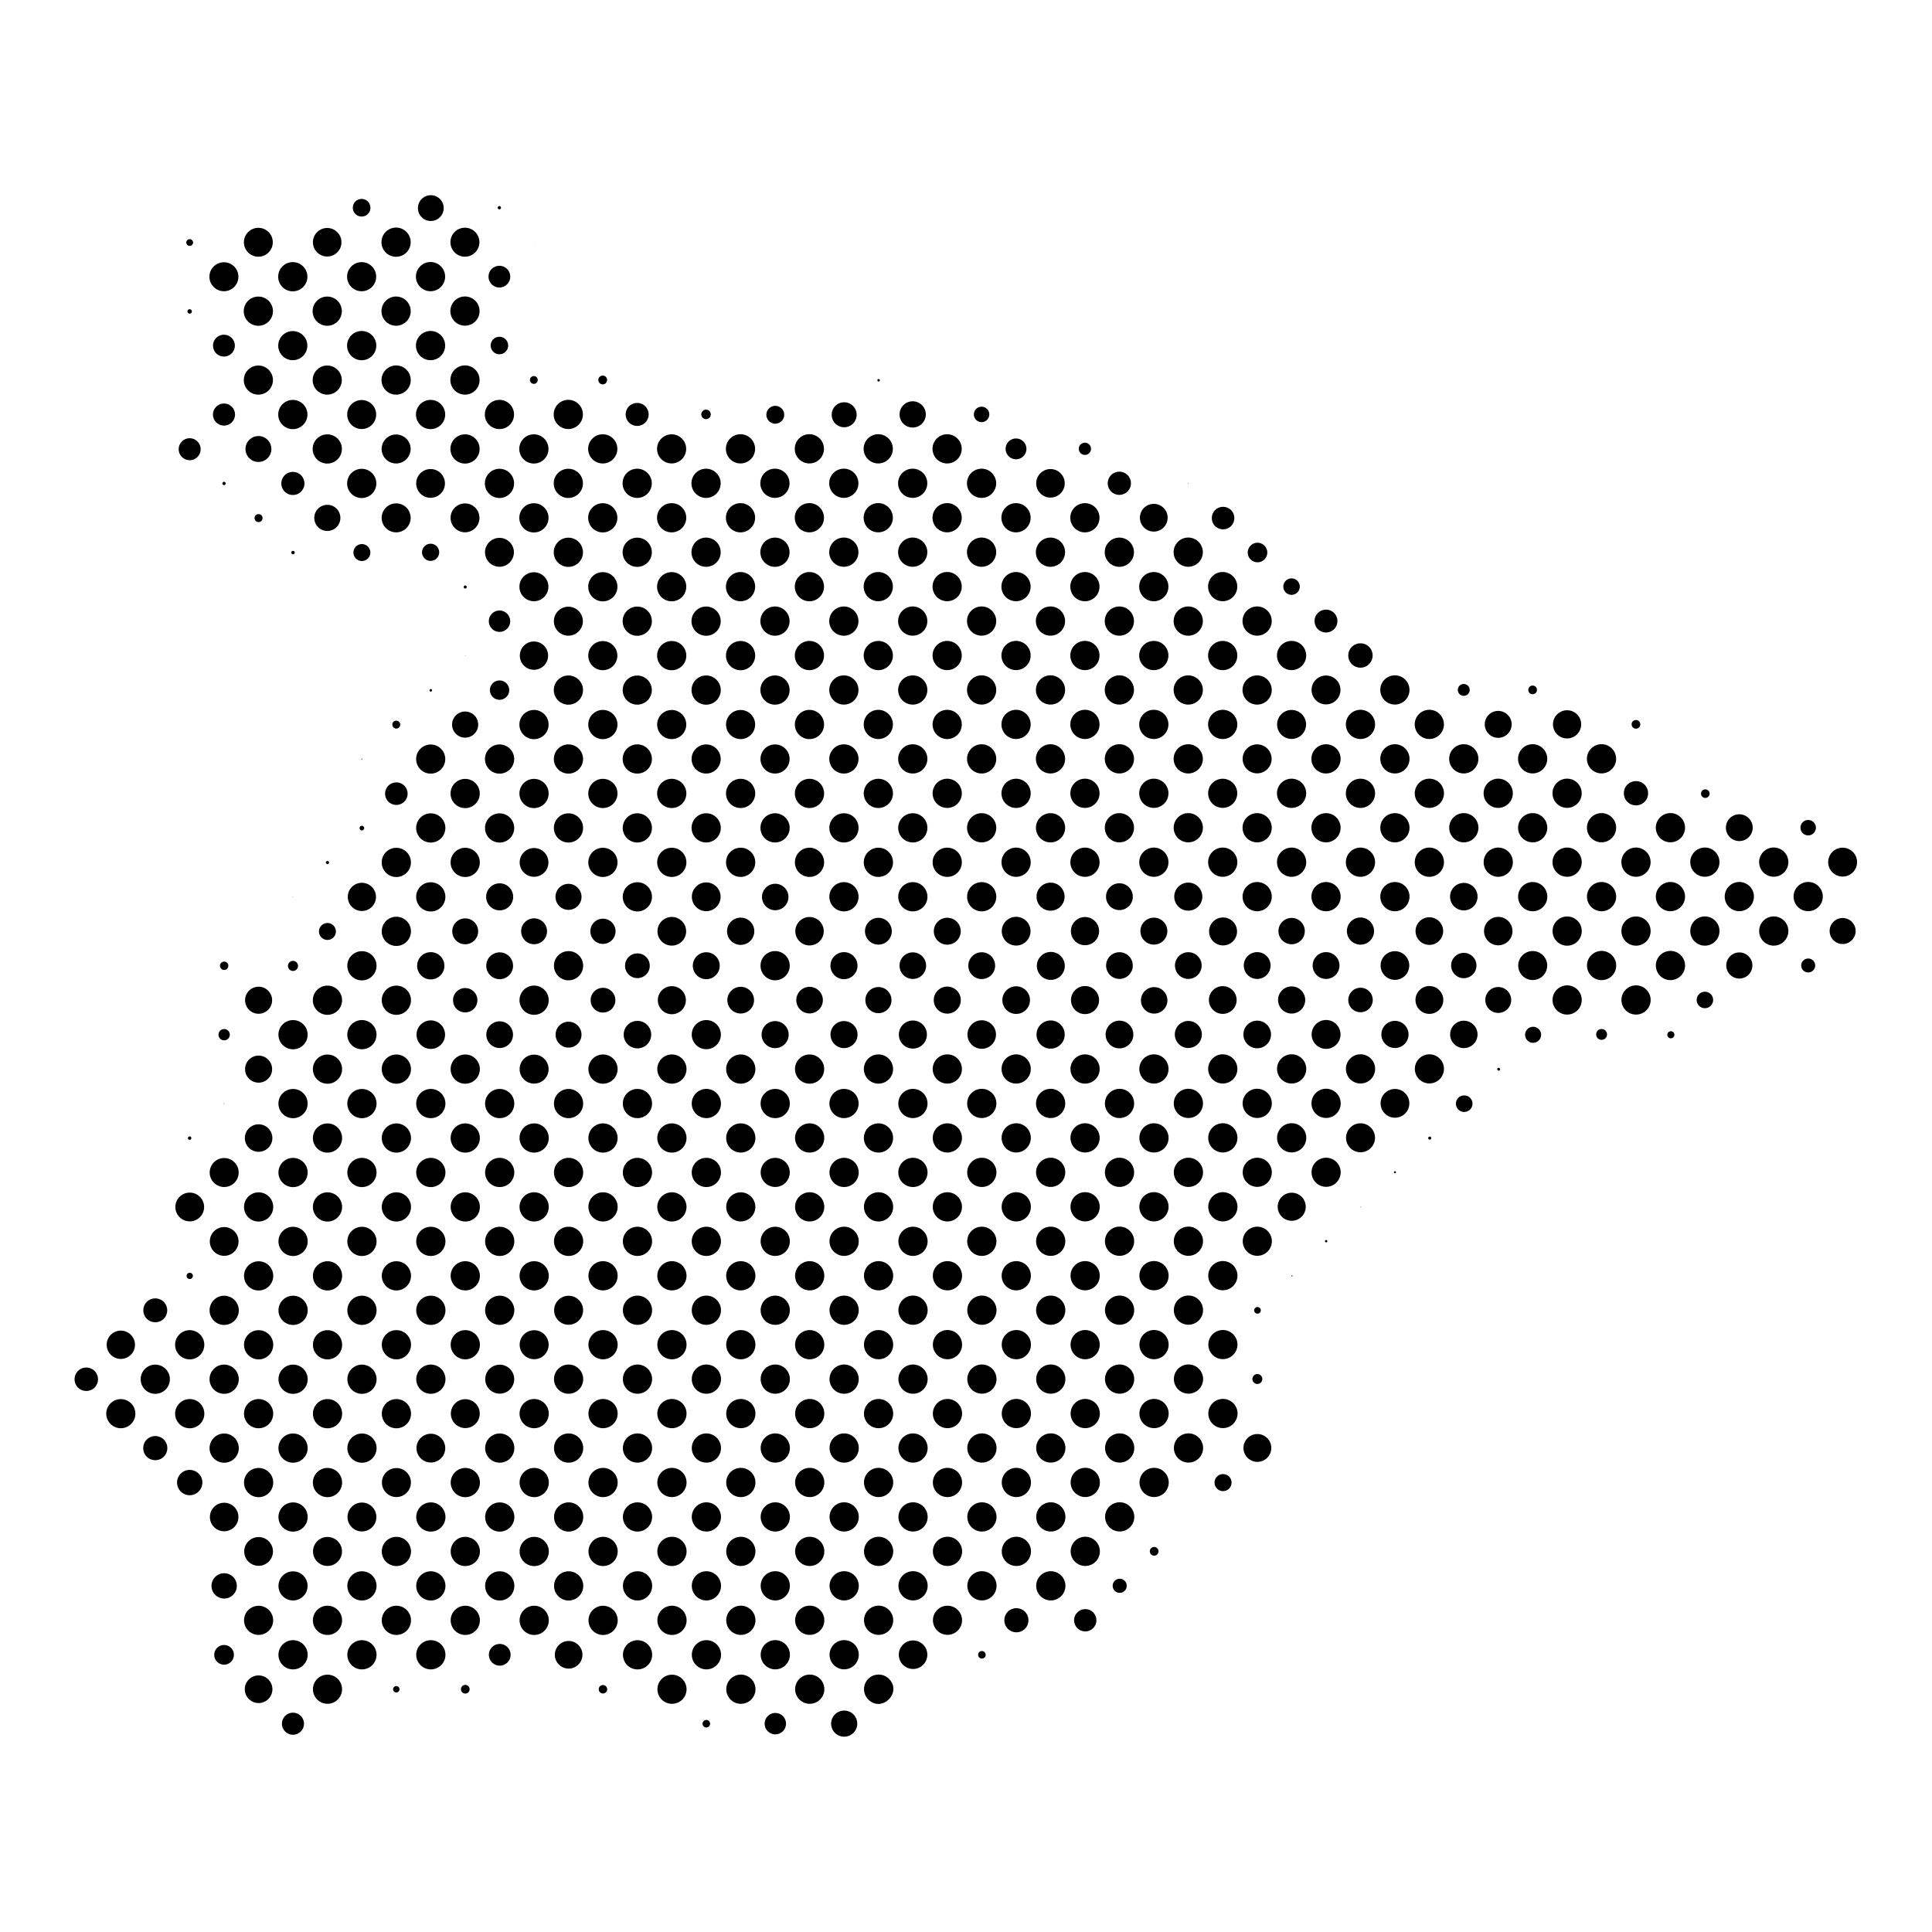 <?xml version="1.0" encoding="UTF-8"?>
<!-- Uploaded to: SVG Repo, www.svgrepo.com, Generator: SVG Repo Mixer Tools -->
<svg fill="#000000" width="800px" height="800px" version="1.1" viewBox="144 144 512 512" xmlns="http://www.w3.org/2000/svg">
 <path d="m223.71 598.73c-1.145-1.145-3-1.145-4.144 0s-1.145 3 0 4.144 3 1.145 4.144 0 1.145-3 0-4.144zm-18.484-18.031c-1.02-1.02-2.676-1.02-3.695 0-1.02 1.02-1.02 2.676 0 3.695 1.02 1.02 2.676 1.02 3.695 0 1.02-1.02 1.02-2.676 0-3.695zm44.398 10.375c-0.332-0.332-0.871-0.332-1.203 0s-0.332 0.871 0 1.203c0.332 0.332 0.871 0.332 1.203 0 0.332-0.332 0.332-0.871 0-1.203zm-80.555-83.758c-1.215-1.215-3.188-1.215-4.402 0-1.215 1.215-1.215 3.188 0 4.402 1.215 1.215 3.188 1.215 4.402 0s1.215-3.188 0-4.402zm135.52 83.562c-0.438-0.438-1.152-0.438-1.59 0s-0.438 1.152 0 1.59 1.152 0.438 1.59 0 0.438-1.152 0-1.59zm27.301 9.215c-0.391-0.391-1.027-0.391-1.418 0s-0.391 1.027 0 1.418 1.027 0.391 1.418 0 0.391-1.027 0-1.418zm-137.31-154.8c-0.18-0.18-0.465-0.18-0.645 0-0.18 0.18-0.18 0.465 0 0.645 0.18 0.18 0.465 0.18 0.645 0 0.18-0.18 0.18-0.465 0-0.645zm8.871-8.871c-0.035-0.035-0.094-0.035-0.129 0-0.035 0.035-0.035 0.094 0 0.129 0.035 0.035 0.094 0.035 0.129 0 0.035-0.035 0.035-0.094 0-0.129zm201.47 145.41c-0.391-0.391-1.027-0.391-1.418 0-0.391 0.391-0.391 1.027 0 1.418s1.027 0.391 1.418 0 0.391-1.027 0-1.418zm-182.33-182.8c-0.523-0.523-1.367-0.523-1.891 0-0.523 0.523-0.523 1.367 0 1.891 0.523 0.523 1.367 0.523 1.891 0 0.523-0.523 0.523-1.367 0-1.891zm-10.062-8.195c-0.008-0.008-0.016-0.008-0.023 0-0.004 0.004-0.004 0.016 0 0.02 0.008 0.004 0.016 0.008 0.02 0 0.008-0.008 0.008-0.016 0-0.02zm19.836-1.578c-0.879-0.879-2.301-0.879-3.18 0-0.879 0.879-0.879 2.301 0 3.18 0.879 0.879 2.301 0.879 3.18 0s0.879-2.301 0-3.18zm-10.676-7.582c-0.023-0.023-0.062-0.023-0.086 0-0.023 0.023-0.023 0.062 0 0.086 0.023 0.023 0.062 0.023 0.086 0 0.023-0.023 0.023-0.062 0-0.086zm9.387-9.387c-0.168-0.168-0.434-0.168-0.602 0-0.168 0.168-0.168 0.434 0 0.602s0.434 0.168 0.602 0c0.168-0.168 0.164-0.434 0-0.602zm9.27-9.27c-0.242-0.242-0.637-0.242-0.879 0-0.242 0.242-0.242 0.637 0 0.879 0.242 0.242 0.637 0.242 0.879 0 0.242-0.242 0.242-0.637 0-0.879zm10.805-10.805c-1.168-1.168-3.062-1.168-4.231 0-1.168 1.168-1.168 3.062 0 4.231 1.168 1.168 3.062 1.168 4.231 0 1.168-1.168 1.168-3.062 0-4.231zm218.57 183.09c-0.883-0.883-2.316-0.883-3.199 0-0.883 0.883-0.883 2.316 0 3.199 0.883 0.883 2.316 0.883 3.199 0 0.883-0.883 0.883-2.316 0-3.199zm-211.32-208.59c-0.129-0.129-0.344-0.129-0.473 0-0.129 0.129-0.129 0.344 0 0.473 0.129 0.129 0.344 0.129 0.473 0s0.129-0.344 0-0.473zm-36.43-36.602c-0.18-0.18-0.465-0.18-0.645 0-0.18 0.18-0.18 0.465 0 0.645 0.18 0.18 0.465 0.18 0.645 0 0.18-0.18 0.18-0.465 0-0.645zm-8.699-9.559c-0.414-0.414-1.09-0.414-1.504 0-0.414 0.414-0.414 1.09 0 1.504 0.414 0.414 1.09 0.414 1.504 0 0.414-0.414 0.414-1.09 0-1.504zm-16.945-19.566c-1.141-1.141-2.984-1.141-4.125 0s-1.141 2.984 0 4.125 2.984 1.141 4.125 0 1.141-2.984 0-4.125zm71.008 56.789c-0.023-0.023-0.062-0.023-0.086 0-0.023 0.023-0.023 0.062 0 0.086 0.023 0.023 0.062 0.023 0.086 0 0.023-0.023 0.023-0.062 0-0.086zm-25.84-28.934c-0.879-0.879-2.301-0.879-3.18 0-0.879 0.879-0.879 2.301 0 3.18 0.879 0.879 2.301 0.879 3.18 0 0.879-0.879 0.879-2.301 0-3.18zm110.43 90.395c-1.371-1.371-3.59-1.371-4.961 0-1.371 1.371-1.371 3.59 0 4.961 1.371 1.371 3.59 1.371 4.961 0 1.371-1.371 1.371-3.59 0-4.961zm-84.348-79.965c-0.16-0.16-0.418-0.16-0.578 0-0.16 0.16-0.16 0.418 0 0.578 0.16 0.16 0.418 0.16 0.578 0 0.16-0.16 0.16-0.418 0-0.578zm-72.898-73.156c-0.23-0.23-0.605-0.23-0.836 0-0.23 0.23-0.23 0.605 0 0.836 0.23 0.23 0.605 0.23 0.836 0s0.23-0.605 0-0.836zm283.19 264.52c-0.344-0.344-0.902-0.344-1.246 0s-0.344 0.902 0 1.246 0.902 0.344 1.246 0 0.344-0.902 0-1.246zm-282.97-282.99c-0.352-0.352-0.918-0.352-1.266 0-0.352 0.352-0.352 0.918 0 1.266 0.352 0.352 0.918 0.352 1.266 0 0.352-0.352 0.352-0.918 0-1.266zm291.59 274.38c-0.059-0.059-0.156-0.059-0.215 0-0.059 0.059-0.059 0.156 0 0.215 0.059 0.059 0.156 0.059 0.215 0 0.059-0.059 0.059-0.156 0-0.215zm-61.387-84.668c-1.445-1.445-3.793-1.445-5.242 0-1.445 1.445-1.445 3.793 0 5.242 1.445 1.445 3.793 1.445 5.242 0 1.445-1.445 1.445-3.793 0-5.242zm79.602 66.457c-0.035-0.035-0.094-0.035-0.129 0s-0.035 0.094 0 0.129c0.035 0.035 0.094 0.035 0.129 0 0.035-0.035 0.035-0.094 0-0.129zm-52.355-57.188c-1.371-1.371-3.59-1.371-4.961 0s-1.371 3.59 0 4.961 3.59 1.371 4.961 0c1.371-1.371 1.371-3.59 0-4.961zm-166.77-180.11c-0.012-0.012-0.031-0.012-0.043 0s-0.012 0.031 0 0.043 0.031 0.012 0.043 0c0.012-0.012 0.012-0.031 0-0.043zm-24.992-29.781c-1.336-1.336-3.5-1.336-4.832 0-1.336 1.336-1.336 3.5 0 4.832 1.336 1.336 3.5 1.336 4.832 0 1.336-1.336 1.336-3.5 0-4.832zm262.6 248.59c-0.16-0.16-0.418-0.16-0.578 0-0.16 0.16-0.16 0.418 0 0.578s0.418 0.16 0.578 0c0.16-0.16 0.16-0.418 0-0.578zm-52.441-57.102c-1.445-1.445-3.793-1.445-5.242 0-1.445 1.445-1.445 3.793 0 5.242 1.445 1.445 3.793 1.445 5.242 0 1.445-1.445 1.445-3.793 0-5.242zm-185.16-179.98c-0.02-0.02-0.047-0.02-0.062 0-0.02 0.02-0.02 0.047 0 0.066 0.02 0.02 0.047 0.02 0.066 0 0.02-0.02 0.02-0.047 0-0.062zm248 226.69c-0.859-0.859-2.254-0.859-3.113 0s-0.859 2.254 0 3.113 2.254 0.859 3.113 0 0.859-2.254 0-3.113zm-182.45-182.69c-0.926-0.926-2.426-0.926-3.352 0s-0.926 2.426 0 3.352c0.926 0.926 2.426 0.926 3.352 0 0.926-0.926 0.926-2.426 0-3.352zm190.29 174.85c-0.148-0.148-0.391-0.148-0.535 0-0.148 0.148-0.148 0.387 0 0.535 0.148 0.148 0.391 0.148 0.535 0 0.148-0.148 0.148-0.391 0-0.535zm-171.37-175.52c-1.293-1.293-3.391-1.293-4.684 0s-1.293 3.391 0 4.684 3.391 1.293 4.684 0c1.293-1.293 1.293-3.391 0-4.684zm-11.457-6.797c-0.004-0.004-0.016-0.004-0.02 0-0.008 0.008-0.008 0.016 0 0.023 0.008 0.004 0.016 0.004 0.02 0 0.008-0.008 0.008-0.016 0-0.023zm193.19 171.95c-0.832-0.832-2.176-0.832-3.008 0s-0.832 2.176 0 3.008c0.832 0.832 2.176 0.832 3.008 0 0.832-0.832 0.832-2.176 0-3.008zm-174.71-172.18c-0.129-0.129-0.344-0.129-0.473 0s-0.129 0.344 0 0.473 0.344 0.129 0.473 0 0.129-0.344 0-0.473zm18.043 0.215c-0.012-0.012-0.031-0.012-0.043 0-0.012 0.012-0.012 0.031 0 0.043 0.012 0.012 0.031 0.012 0.043 0 0.012-0.012 0.012-0.031 0-0.043zm192.34 172.8c-0.367-0.367-0.965-0.367-1.332 0-0.367 0.367-0.367 0.965 0 1.332 0.367 0.367 0.965 0.367 1.332 0 0.367-0.367 0.367-0.965 0-1.332zm-164.97-163.66c-0.008-0.004-0.016-0.008-0.023 0-0.004 0.008-0.004 0.016 0 0.02 0.008 0.008 0.016 0.008 0.02 0 0.008-0.008 0.008-0.016 0-0.023zm56.598 34.688c-1.016-1.016-2.66-1.016-3.672 0-1.016 1.016-1.016 2.66 0 3.672 1.016 1.016 2.66 1.016 3.672 0 1.016-1.016 1.016-2.66 0-3.672zm-8.848-9.406c-1.168-1.168-3.062-1.168-4.231 0-1.168 1.168-1.168 3.062 0 4.231 1.168 1.168 3.062 1.168 4.231 0s1.168-3.062 0-4.231zm-20.363-16.152c-0.004-0.008-0.016-0.008-0.02 0-0.008 0.008-0.008 0.016 0 0.023 0.004 0.008 0.016 0.008 0.02 0 0.008-0.008 0.004-0.016 0-0.02zm146.85 90.488c-0.445-0.445-1.168-0.445-1.609 0-0.445 0.445-0.445 1.168 0 1.609 0.445 0.445 1.168 0.445 1.609 0 0.445-0.445 0.445-1.168 0-1.609zm-381.61 235.56c-1.43-1.43-3.746-1.43-5.176 0-1.43 1.43-1.43 3.746 0 5.176 1.43 1.43 3.746 1.43 5.176 0s1.43-3.746 0-5.176zm18.398-0.141c-1.508-1.508-3.949-1.508-5.457 0-1.508 1.508-1.508 3.949 0 5.457 1.508 1.508 3.949 1.508 5.457 0 1.508-1.508 1.508-3.949 0-5.457zm-9.117-9.141c-1.512-1.512-3.965-1.512-5.477 0-1.512 1.512-1.512 3.965 0 5.477 1.512 1.512 3.965 1.512 5.477 0 1.512-1.512 1.512-3.965 0-5.477zm-9.141-9.117c-1.508-1.508-3.949-1.508-5.457 0-1.508 1.508-1.508 3.949 0 5.457 1.508 1.508 3.949 1.508 5.457 0 1.508-1.508 1.508-3.949 0-5.457zm-9.484-8.773c-1.312-1.312-3.438-1.312-4.746 0-1.312 1.312-1.312 3.438 0 4.746 1.312 1.312 3.438 1.312 4.746 0 1.312-1.312 1.312-3.438 0-4.746zm36.879 17.891c-1.512-1.512-3.965-1.512-5.477 0-1.512 1.512-1.512 3.965 0 5.477 1.512 1.512 3.965 1.512 5.477 0 1.512-1.512 1.512-3.965 0-5.477zm-9.129-9.129c-1.512-1.512-3.965-1.512-5.477 0-1.512 1.512-1.512 3.965 0 5.477 1.512 1.512 3.965 1.512 5.477 0s1.512-3.965 0-5.477zm-9.141-9.117c-1.508-1.508-3.949-1.508-5.457 0-1.508 1.508-1.508 3.949 0 5.457 1.508 1.508 3.949 1.508 5.457 0 1.508-1.508 1.508-3.949 0-5.457zm-9.16-9.098c-1.488-1.488-3.902-1.488-5.391 0-1.488 1.488-1.488 3.902 0 5.391s3.902 1.488 5.391 0c1.488-1.488 1.488-3.902 0-5.391zm-9.148-9.105c-1.477-1.477-3.871-1.477-5.348 0s-1.477 3.871 0 5.348c1.477 1.477 3.871 1.477 5.348 0 1.477-1.477 1.477-3.871 0-5.348zm-9.43-8.828c-1.312-1.312-3.438-1.312-4.746 0-1.312 1.312-1.312 3.438 0 4.746 1.312 1.312 3.438 1.312 4.746 0 1.312-1.312 1.312-3.438 0-4.746zm-9.234-9.02c-1.25-1.25-3.281-1.25-4.531 0s-1.25 3.281 0 4.531 3.281 1.25 4.531 0 1.25-3.281 0-4.531zm-8.668-9.59c-1.508-1.508-3.949-1.508-5.457 0-1.508 1.508-1.508 3.949 0 5.457 1.508 1.508 3.949 1.508 5.457 0 1.508-1.508 1.508-3.949 0-5.457zm89.375 74.938c-0.449-0.449-1.18-0.449-1.633 0-0.449 0.449-0.449 1.18 0 1.633 0.449 0.449 1.18 0.449 1.633 0 0.449-0.449 0.449-1.184 0-1.633zm-7.207-11.051c-1.512-1.512-3.965-1.512-5.477 0-1.512 1.512-1.512 3.965 0 5.477 1.512 1.512 3.965 1.512 5.477 0 1.512-1.512 1.512-3.965 0-5.477zm-9.129-9.129c-1.512-1.512-3.965-1.512-5.477 0-1.512 1.512-1.512 3.965 0 5.477s3.965 1.512 5.477 0c1.512-1.512 1.512-3.965 0-5.477zm-9.129-9.129c-1.512-1.512-3.965-1.512-5.477 0s-1.512 3.965 0 5.477c1.512 1.512 3.965 1.512 5.477 0 1.512-1.512 1.512-3.965 0-5.477zm-9.148-9.105c-1.5-1.5-3.934-1.5-5.434 0s-1.5 3.934 0 5.434 3.934 1.5 5.434 0 1.5-3.934 0-5.434zm-9.105-9.148c-1.512-1.512-3.965-1.512-5.477 0-1.512 1.512-1.512 3.965 0 5.477 1.512 1.512 3.965 1.512 5.477 0 1.512-1.512 1.512-3.965 0-5.477zm-9.129-9.129c-1.512-1.512-3.965-1.512-5.477 0-1.512 1.512-1.512 3.965 0 5.477 1.512 1.512 3.965 1.512 5.477 0s1.512-3.965 0-5.477zm-9.129-9.129c-1.512-1.512-3.965-1.512-5.477 0-1.512 1.512-1.512 3.965 0 5.477s3.965 1.512 5.477 0c1.512-1.512 1.512-3.965 0-5.477zm-9.129-9.129c-1.512-1.512-3.965-1.512-5.477 0-1.512 1.512-1.512 3.965 0 5.477 1.512 1.512 3.965 1.512 5.477 0 1.512-1.512 1.512-3.965 0-5.477zm-9.129-9.129c-1.512-1.512-3.965-1.512-5.477 0-1.512 1.512-1.512 3.965 0 5.477 1.512 1.512 3.965 1.512 5.477 0 1.512-1.512 1.512-3.965 0-5.477zm-9.215-9.043c-1.465-1.465-3.84-1.465-5.305 0-1.465 1.465-1.465 3.84 0 5.305 1.465 1.465 3.84 1.465 5.305 0 1.465-1.465 1.465-3.84 0-5.305zm99.801 82.77c-1.125-1.125-2.953-1.125-4.082 0-1.125 1.125-1.125 2.953 0 4.082 1.129 1.125 2.953 1.125 4.082 0 1.129-1.125 1.129-2.953 0-4.082zm-8.43-9.828c-1.512-1.512-3.965-1.512-5.477 0-1.512 1.512-1.512 3.965 0 5.477 1.512 1.512 3.965 1.512 5.477 0s1.512-3.965 0-5.477zm-9.129-9.129c-1.512-1.512-3.965-1.512-5.477 0s-1.512 3.965 0 5.477c1.512 1.512 3.965 1.512 5.477 0 1.512-1.512 1.512-3.965 0-5.477zm-9.129-9.129c-1.512-1.512-3.965-1.512-5.477 0s-1.512 3.965 0 5.477c1.512 1.512 3.965 1.512 5.477 0 1.512-1.512 1.512-3.965 0-5.477zm-9.16-9.098c-1.496-1.496-3.918-1.496-5.414 0-1.496 1.496-1.496 3.918 0 5.414 1.496 1.496 3.918 1.496 5.414 0 1.496-1.496 1.496-3.918 0-5.414zm-9.098-9.16c-1.512-1.512-3.965-1.512-5.477 0-1.512 1.512-1.512 3.965 0 5.477 1.512 1.512 3.965 1.512 5.477 0s1.512-3.965 0-5.477zm-9.129-9.129c-1.512-1.512-3.965-1.512-5.477 0-1.512 1.512-1.512 3.965 0 5.477 1.512 1.512 3.965 1.512 5.477 0s1.512-3.965 0-5.477zm-9.129-9.129c-1.512-1.512-3.965-1.512-5.477 0s-1.512 3.965 0 5.477c1.512 1.512 3.965 1.512 5.477 0 1.512-1.512 1.512-3.965 0-5.477zm-9.129-9.129c-1.512-1.512-3.965-1.512-5.477 0-1.512 1.512-1.512 3.965 0 5.477 1.512 1.512 3.965 1.512 5.477 0 1.512-1.512 1.512-3.965 0-5.477zm-9.129-9.129c-1.512-1.512-3.965-1.512-5.477 0-1.512 1.512-1.512 3.965 0 5.477 1.512 1.512 3.965 1.512 5.477 0s1.512-3.965 0-5.477zm-9.621-8.633c-1.238-1.238-3.25-1.238-4.488 0s-1.238 3.25 0 4.488c1.238 1.238 3.25 1.238 4.488 0 1.238-1.238 1.238-3.25 0-4.488zm109.89 90.941c-1.43-1.43-3.746-1.43-5.176 0-1.43 1.43-1.43 3.746 0 5.176 1.43 1.43 3.746 1.43 5.176 0 1.43-1.43 1.43-3.746 0-5.176zm-8.977-9.277c-1.512-1.512-3.965-1.512-5.477 0-1.512 1.512-1.512 3.965 0 5.477s3.965 1.512 5.477 0c1.512-1.512 1.512-3.965 0-5.477zm-9.129-9.129c-1.512-1.512-3.965-1.512-5.477 0-1.512 1.512-1.512 3.965 0 5.477 1.512 1.512 3.965 1.512 5.477 0 1.512-1.512 1.512-3.965 0-5.477zm-9.129-9.129c-1.512-1.512-3.965-1.512-5.477 0-1.512 1.512-1.512 3.965 0 5.477 1.512 1.512 3.965 1.512 5.477 0 1.512-1.512 1.512-3.965 0-5.477zm-9.129-9.129c-1.512-1.512-3.965-1.512-5.477 0s-1.512 3.965 0 5.477 3.965 1.512 5.477 0c1.512-1.512 1.512-3.965 0-5.477zm-9.148-9.105c-1.5-1.5-3.934-1.5-5.434 0s-1.5 3.934 0 5.434 3.934 1.5 5.434 0 1.5-3.934 0-5.434zm-9.105-9.148c-1.512-1.512-3.965-1.512-5.477 0-1.512 1.512-1.512 3.965 0 5.477s3.965 1.512 5.477 0c1.512-1.512 1.512-3.965 0-5.477zm-9.129-9.129c-1.512-1.512-3.965-1.512-5.477 0-1.512 1.512-1.512 3.965 0 5.477s3.965 1.512 5.477 0 1.512-3.965 0-5.477zm-9.129-9.129c-1.512-1.512-3.965-1.512-5.477 0-1.512 1.512-1.512 3.965 0 5.477 1.512 1.512 3.965 1.512 5.477 0 1.512-1.512 1.512-3.965 0-5.477zm-9.129-9.129c-1.512-1.512-3.965-1.512-5.477 0-1.512 1.512-1.512 3.965 0 5.477 1.512 1.512 3.965 1.512 5.477 0 1.512-1.512 1.512-3.965 0-5.477zm-9.129-9.129c-1.512-1.512-3.965-1.512-5.477 0-1.512 1.512-1.512 3.965 0 5.477s3.965 1.512 5.477 0c1.512-1.512 1.512-3.965 0-5.477zm-11.277-6.981c-0.328-0.324-0.855-0.324-1.18 0s-0.328 0.855 0 1.18c0.324 0.324 0.855 0.324 1.18 0 0.328-0.328 0.328-0.855 0-1.18zm129.94 107.41c-1.508-1.508-3.949-1.508-5.457 0-1.508 1.508-1.508 3.949 0 5.457 1.508 1.508 3.949 1.508 5.457 0 1.508-1.508 1.508-3.949 0-5.457zm-9.117-9.141c-1.512-1.512-3.965-1.512-5.477 0-1.512 1.512-1.512 3.965 0 5.477 1.512 1.512 3.965 1.512 5.477 0 1.512-1.512 1.512-3.965 0-5.477zm-9.129-9.129c-1.512-1.512-3.965-1.512-5.477 0-1.512 1.512-1.512 3.965 0 5.477 1.512 1.512 3.965 1.512 5.477 0s1.512-3.965 0-5.477zm-9.129-9.129c-1.512-1.512-3.965-1.512-5.477 0-1.512 1.512-1.512 3.965 0 5.477 1.512 1.512 3.965 1.512 5.477 0 1.512-1.512 1.512-3.965 0-5.477zm-9.129-9.129c-1.512-1.512-3.965-1.512-5.477 0s-1.512 3.965 0 5.477c1.512 1.512 3.965 1.512 5.477 0 1.512-1.512 1.512-3.965 0-5.477zm-9.129-9.129c-1.512-1.512-3.965-1.512-5.477 0-1.512 1.512-1.512 3.965 0 5.477 1.512 1.512 3.965 1.512 5.477 0 1.512-1.512 1.512-3.965 0-5.477zm-9.129-9.129c-1.512-1.512-3.965-1.512-5.477 0-1.512 1.512-1.512 3.965 0 5.477 1.512 1.512 3.965 1.512 5.477 0s1.512-3.965 0-5.477zm-9.172-9.086c-1.488-1.488-3.902-1.488-5.391 0s-1.488 3.902 0 5.391 3.902 1.488 5.391 0 1.488-3.902 0-5.391zm-9.086-9.172c-1.512-1.512-3.965-1.512-5.477 0s-1.512 3.965 0 5.477c1.512 1.512 3.965 1.512 5.477 0 1.512-1.512 1.512-3.965 0-5.477zm-9.129-9.129c-1.512-1.512-3.965-1.512-5.477 0-1.512 1.512-1.512 3.965 0 5.477 1.512 1.512 3.965 1.512 5.477 0 1.512-1.512 1.512-3.965 0-5.477zm-9.129-9.129c-1.512-1.512-3.965-1.512-5.477 0-1.512 1.512-1.512 3.965 0 5.477 1.512 1.512 3.965 1.512 5.477 0s1.512-3.965 0-5.477zm-9.129-9.129c-1.512-1.512-3.965-1.512-5.477 0-1.512 1.512-1.512 3.965 0 5.477 1.512 1.512 3.965 1.512 5.477 0 1.512-1.512 1.512-3.965 0-5.477zm-9.129-9.129c-1.512-1.512-3.965-1.512-5.477 0s-1.512 3.965 0 5.477c1.512 1.512 3.965 1.512 5.477 0 1.512-1.512 1.512-3.965 0-5.477zm-9.172-9.086c-1.488-1.488-3.902-1.488-5.391 0-1.488 1.488-1.488 3.902 0 5.391 1.488 1.488 3.902 1.488 5.391 0 1.488-1.488 1.488-3.902 0-5.391zm-9.129-9.129c-1.488-1.488-3.902-1.488-5.391 0-1.488 1.488-1.488 3.902 0 5.391 1.488 1.488 3.902 1.488 5.391 0 1.488-1.488 1.488-3.902 0-5.391zm154.5 137.61c-1.109-1.109-2.906-1.109-4.016 0-1.109 1.109-1.109 2.906 0 4.016 1.109 1.109 2.906 1.109 4.016 0 1.109-1.109 1.109-2.906 0-4.016zm-8.398-9.859c-1.512-1.512-3.965-1.512-5.477 0-1.512 1.512-1.512 3.965 0 5.477s3.965 1.512 5.477 0c1.512-1.512 1.512-3.965 0-5.477zm-9.129-9.129c-1.512-1.512-3.965-1.512-5.477 0s-1.512 3.965 0 5.477c1.512 1.512 3.965 1.512 5.477 0 1.512-1.512 1.512-3.965 0-5.477zm-9.129-9.129c-1.512-1.512-3.965-1.512-5.477 0-1.512 1.512-1.512 3.965 0 5.477 1.512 1.512 3.965 1.512 5.477 0 1.512-1.512 1.512-3.965 0-5.477zm-9.129-9.129c-1.512-1.512-3.965-1.512-5.477 0-1.512 1.512-1.512 3.965 0 5.477 1.512 1.512 3.965 1.512 5.477 0s1.512-3.965 0-5.477zm-9.129-9.129c-1.512-1.512-3.965-1.512-5.477 0-1.512 1.512-1.512 3.965 0 5.477s3.965 1.512 5.477 0c1.512-1.512 1.512-3.965 0-5.477zm-9.129-9.129c-1.512-1.512-3.965-1.512-5.477 0-1.512 1.512-1.512 3.965 0 5.477 1.512 1.512 3.965 1.512 5.477 0 1.512-1.512 1.512-3.965 0-5.477zm-9.129-9.129c-1.512-1.512-3.965-1.512-5.477 0-1.512 1.512-1.512 3.965 0 5.477 1.512 1.512 3.965 1.512 5.477 0 1.512-1.512 1.512-3.965 0-5.477zm-9.129-9.129c-1.512-1.512-3.965-1.512-5.477 0-1.512 1.512-1.512 3.965 0 5.477 1.512 1.512 3.965 1.512 5.477 0 1.512-1.512 1.512-3.965 0-5.477zm-9.16-9.098c-1.496-1.496-3.918-1.496-5.414 0-1.496 1.496-1.496 3.918 0 5.414s3.918 1.496 5.414 0c1.496-1.496 1.496-3.918 0-5.414zm-9.098-9.16c-1.512-1.512-3.965-1.512-5.477 0s-1.512 3.965 0 5.477c1.512 1.512 3.965 1.512 5.477 0 1.512-1.512 1.512-3.965 0-5.477zm-9.129-9.129c-1.512-1.512-3.965-1.512-5.477 0-1.512 1.512-1.512 3.965 0 5.477 1.512 1.512 3.965 1.512 5.477 0 1.512-1.512 1.512-3.965 0-5.477zm-9.129-9.129c-1.512-1.512-3.965-1.512-5.477 0-1.512 1.512-1.512 3.965 0 5.477 1.512 1.512 3.965 1.512 5.477 0s1.512-3.965 0-5.477zm-9.129-9.129c-1.512-1.512-3.965-1.512-5.477 0-1.512 1.512-1.512 3.965 0 5.477s3.965 1.512 5.477 0c1.512-1.512 1.512-3.965 0-5.477zm-9.129-9.129c-1.512-1.512-3.965-1.512-5.477 0-1.512 1.512-1.512 3.965 0 5.477 1.512 1.512 3.965 1.512 5.477 0 1.512-1.512 1.512-3.965 0-5.477zm-9.129-9.129c-1.512-1.512-3.965-1.512-5.477 0-1.512 1.512-1.512 3.965 0 5.477 1.512 1.512 3.965 1.512 5.477 0 1.512-1.512 1.512-3.965 0-5.477zm-9.148-9.105c-1.5-1.5-3.934-1.5-5.434 0s-1.5 3.934 0 5.434 3.934 1.5 5.434 0 1.5-3.934 0-5.434zm164.04 146.32c-1.352-1.352-3.543-1.352-4.898 0-1.352 1.352-1.352 3.543 0 4.898 1.352 1.352 3.543 1.352 4.898 0 1.352-1.352 1.352-3.543 0-4.898zm-8.84-9.418c-1.512-1.512-3.965-1.512-5.477 0s-1.512 3.965 0 5.477c1.512 1.512 3.965 1.512 5.477 0 1.512-1.512 1.512-3.965 0-5.477zm-9.129-9.129c-1.512-1.512-3.965-1.512-5.477 0s-1.512 3.965 0 5.477c1.512 1.512 3.965 1.512 5.477 0 1.512-1.512 1.512-3.965 0-5.477zm-9.129-9.129c-1.512-1.512-3.965-1.512-5.477 0-1.512 1.512-1.512 3.965 0 5.477 1.512 1.512 3.965 1.512 5.477 0s1.512-3.965 0-5.477zm-9.129-9.129c-1.512-1.512-3.965-1.512-5.477 0-1.512 1.512-1.512 3.965 0 5.477 1.512 1.512 3.965 1.512 5.477 0s1.512-3.965 0-5.477zm-9.129-9.129c-1.512-1.512-3.965-1.512-5.477 0-1.512 1.512-1.512 3.965 0 5.477s3.965 1.512 5.477 0c1.512-1.512 1.512-3.965 0-5.477zm-9.129-9.129c-1.512-1.512-3.965-1.512-5.477 0-1.512 1.512-1.512 3.965 0 5.477 1.512 1.512 3.965 1.512 5.477 0 1.512-1.512 1.512-3.965 0-5.477zm-9.129-9.129c-1.512-1.512-3.965-1.512-5.477 0-1.512 1.512-1.512 3.965 0 5.477 1.512 1.512 3.965 1.512 5.477 0 1.512-1.512 1.512-3.965 0-5.477zm-9.129-9.129c-1.512-1.512-3.965-1.512-5.477 0-1.512 1.512-1.512 3.965 0 5.477s3.965 1.512 5.477 0c1.512-1.512 1.512-3.965 0-5.477zm-9.129-9.129c-1.512-1.512-3.965-1.512-5.477 0s-1.512 3.965 0 5.477c1.512 1.512 3.965 1.512 5.477 0 1.512-1.512 1.512-3.965 0-5.477zm-9.148-9.105c-1.5-1.5-3.934-1.5-5.434 0s-1.5 3.934 0 5.434 3.934 1.5 5.434 0 1.5-3.934 0-5.434zm-9.105-9.148c-1.512-1.512-3.965-1.512-5.477 0s-1.512 3.965 0 5.477c1.512 1.512 3.965 1.512 5.477 0 1.512-1.512 1.512-3.965 0-5.477zm-9.129-9.129c-1.512-1.512-3.965-1.512-5.477 0-1.512 1.512-1.512 3.965 0 5.477 1.512 1.512 3.965 1.512 5.477 0s1.512-3.965 0-5.477zm-9.129-9.129c-1.512-1.512-3.965-1.512-5.477 0-1.512 1.512-1.512 3.965 0 5.477 1.512 1.512 3.965 1.512 5.477 0s1.512-3.965 0-5.477zm-9.129-9.129c-1.512-1.512-3.965-1.512-5.477 0-1.512 1.512-1.512 3.965 0 5.477s3.965 1.512 5.477 0c1.512-1.512 1.512-3.965 0-5.477zm-9.129-9.129c-1.512-1.512-3.965-1.512-5.477 0-1.512 1.512-1.512 3.965 0 5.477 1.512 1.512 3.965 1.512 5.477 0 1.512-1.512 1.512-3.965 0-5.477zm-9.129-9.129c-1.512-1.512-3.965-1.512-5.477 0-1.512 1.512-1.512 3.965 0 5.477 1.512 1.512 3.965 1.512 5.477 0 1.512-1.512 1.512-3.965 0-5.477zm-9.289-8.969c-1.422-1.422-3.731-1.422-5.156 0-1.422 1.422-1.422 3.731 0 5.156 1.422 1.422 3.731 1.422 5.156 0 1.422-1.422 1.422-3.731 0-5.156zm164.47 145.89c-1.512-1.512-3.965-1.512-5.477 0s-1.512 3.965 0 5.477c3.602 3.602 9.078-1.875 5.477-5.477zm-9.129-9.129c-1.512-1.512-3.965-1.512-5.477 0s-1.512 3.965 0 5.477 3.965 1.512 5.477 0c1.512-1.512 1.512-3.965 0-5.477zm-9.129-9.129c-1.512-1.512-3.965-1.512-5.477 0-1.512 1.512-1.512 3.965 0 5.477s3.965 1.512 5.477 0 1.512-3.965 0-5.477zm-9.129-9.129c-1.512-1.512-3.965-1.512-5.477 0-1.512 1.512-1.512 3.965 0 5.477 1.512 1.512 3.965 1.512 5.477 0s1.512-3.965 0-5.477zm-9.129-9.129c-1.512-1.512-3.965-1.512-5.477 0-1.512 1.512-1.512 3.965 0 5.477 1.512 1.512 3.965 1.512 5.477 0 1.512-1.512 1.512-3.965 0-5.477zm-9.129-9.129c-1.512-1.512-3.965-1.512-5.477 0-1.512 1.512-1.512 3.965 0 5.477 1.512 1.512 3.965 1.512 5.477 0 1.512-1.512 1.512-3.965 0-5.477zm-9.129-9.129c-1.512-1.512-3.965-1.512-5.477 0-1.512 1.512-1.512 3.965 0 5.477 1.512 1.512 3.965 1.512 5.477 0 1.512-1.512 1.512-3.965 0-5.477zm-9.129-9.129c-1.512-1.512-3.965-1.512-5.477 0-1.512 1.512-1.512 3.965 0 5.477 1.512 1.512 3.965 1.512 5.477 0 1.512-1.512 1.512-3.965 0-5.477zm-9.129-9.129c-1.512-1.512-3.965-1.512-5.477 0s-1.512 3.965 0 5.477c1.512 1.512 3.965 1.512 5.477 0 1.512-1.512 1.512-3.965 0-5.477zm-9.129-9.129c-1.512-1.512-3.965-1.512-5.477 0s-1.512 3.965 0 5.477 3.965 1.512 5.477 0c1.512-1.512 1.512-3.965 0-5.477zm-9.148-9.105c-1.5-1.5-3.934-1.5-5.434 0s-1.5 3.934 0 5.434 3.934 1.5 5.434 0 1.5-3.934 0-5.434zm-9.105-9.148c-1.512-1.512-3.965-1.512-5.477 0-1.512 1.512-1.512 3.965 0 5.477s3.965 1.512 5.477 0 1.512-3.965 0-5.477zm-9.129-9.129c-1.512-1.512-3.965-1.512-5.477 0-1.512 1.512-1.512 3.965 0 5.477 1.512 1.512 3.965 1.512 5.477 0s1.512-3.965 0-5.477zm-9.129-9.129c-1.512-1.512-3.965-1.512-5.477 0-1.512 1.512-1.512 3.965 0 5.477 1.512 1.512 3.965 1.512 5.477 0 1.512-1.512 1.512-3.965 0-5.477zm-9.129-9.129c-1.512-1.512-3.965-1.512-5.477 0-1.512 1.512-1.512 3.965 0 5.477 1.512 1.512 3.965 1.512 5.477 0 1.512-1.512 1.512-3.965 0-5.477zm-9.129-9.129c-1.512-1.512-3.965-1.512-5.477 0-1.512 1.512-1.512 3.965 0 5.477 1.512 1.512 3.965 1.512 5.477 0 1.512-1.512 1.512-3.965 0-5.477zm-9.129-9.129c-1.512-1.512-3.965-1.512-5.477 0-1.512 1.512-1.512 3.965 0 5.477 1.512 1.512 3.965 1.512 5.477 0 1.512-1.512 1.512-3.965 0-5.477zm-9.129-9.129c-1.512-1.512-3.965-1.512-5.477 0s-1.512 3.965 0 5.477c1.512 1.512 3.965 1.512 5.477 0 1.512-1.512 1.512-3.965 0-5.477zm-9.332-8.926c-1.398-1.398-3.668-1.398-5.07 0-1.398 1.398-1.398 3.668 0 5.07 1.398 1.398 3.668 1.398 5.07 0 1.398-1.398 1.398-3.668 0-5.07zm-10.602-7.656c-0.586-0.586-1.539-0.586-2.125 0-0.586 0.586-0.586 1.539 0 2.125 0.586 0.586 1.539 0.586 2.125 0 0.586-0.586 0.586-1.539 0-2.125zm184.18 162.7c-1.477-1.477-3.871-1.477-5.348 0-1.477 1.477-1.477 3.871 0 5.348 1.477 1.477 3.871 1.477 5.348 0 1.477-1.477 1.477-3.871 0-5.348zm-9.062-9.191c-1.512-1.512-3.965-1.512-5.477 0-1.512 1.512-1.512 3.965 0 5.477s3.965 1.512 5.477 0c1.512-1.512 1.512-3.965 0-5.477zm-9.129-9.129c-1.512-1.512-3.965-1.512-5.477 0-1.512 1.512-1.512 3.965 0 5.477s3.965 1.512 5.477 0 1.512-3.965 0-5.477zm-9.129-9.129c-1.512-1.512-3.965-1.512-5.477 0-1.512 1.512-1.512 3.965 0 5.477 1.512 1.512 3.965 1.512 5.477 0 1.512-1.512 1.512-3.965 0-5.477zm-9.129-9.129c-1.512-1.512-3.965-1.512-5.477 0-1.512 1.512-1.512 3.965 0 5.477 1.512 1.512 3.965 1.512 5.477 0 1.512-1.512 1.512-3.965 0-5.477zm-9.129-9.129c-1.512-1.512-3.965-1.512-5.477 0-1.512 1.512-1.512 3.965 0 5.477s3.965 1.512 5.477 0c1.512-1.512 1.512-3.965 0-5.477zm-9.129-9.129c-1.512-1.512-3.965-1.512-5.477 0-1.512 1.512-1.512 3.965 0 5.477 1.512 1.512 3.965 1.512 5.477 0 1.512-1.512 1.512-3.965 0-5.477zm-9.129-9.129c-1.512-1.512-3.965-1.512-5.477 0-1.512 1.512-1.512 3.965 0 5.477 1.512 1.512 3.965 1.512 5.477 0 1.512-1.512 1.512-3.965 0-5.477zm-9.129-9.129c-1.512-1.512-3.965-1.512-5.477 0s-1.512 3.965 0 5.477 3.965 1.512 5.477 0c1.512-1.512 1.512-3.965 0-5.477zm-9.129-9.129c-1.512-1.512-3.965-1.512-5.477 0-1.512 1.512-1.512 3.965 0 5.477s3.965 1.512 5.477 0c1.512-1.512 1.512-3.965 0-5.477zm-9.148-9.105c-1.5-1.5-3.934-1.5-5.434 0s-1.5 3.934 0 5.434 3.934 1.5 5.434 0 1.5-3.934 0-5.434zm-9.105-9.148c-1.512-1.512-3.965-1.512-5.477 0-1.512 1.512-1.512 3.965 0 5.477s3.965 1.512 5.477 0 1.512-3.965 0-5.477zm-9.129-9.129c-1.512-1.512-3.965-1.512-5.477 0-1.512 1.512-1.512 3.965 0 5.477 1.512 1.512 3.965 1.512 5.477 0 1.512-1.512 1.512-3.965 0-5.477zm-9.129-9.129c-1.512-1.512-3.965-1.512-5.477 0-1.512 1.512-1.512 3.965 0 5.477 1.512 1.512 3.965 1.512 5.477 0 1.512-1.512 1.512-3.965 0-5.477zm-9.129-9.129c-1.512-1.512-3.965-1.512-5.477 0-1.512 1.512-1.512 3.965 0 5.477s3.965 1.512 5.477 0c1.512-1.512 1.512-3.965 0-5.477zm-9.129-9.129c-1.512-1.512-3.965-1.512-5.477 0-1.512 1.512-1.512 3.965 0 5.477 1.512 1.512 3.965 1.512 5.477 0 1.512-1.512 1.512-3.965 0-5.477zm-9.129-9.129c-1.512-1.512-3.965-1.512-5.477 0-1.512 1.512-1.512 3.965 0 5.477 1.512 1.512 3.965 1.512 5.477 0 1.512-1.512 1.512-3.965 0-5.477zm-9.129-9.129c-1.512-1.512-3.965-1.512-5.477 0s-1.512 3.965 0 5.477 3.965 1.512 5.477 0c1.512-1.512 1.512-3.965 0-5.477zm-9.129-9.129c-1.512-1.512-3.965-1.512-5.477 0-1.512 1.512-1.512 3.965 0 5.477s3.965 1.512 5.477 0c1.512-1.512 1.512-3.965 0-5.477zm-9.332-8.926c-1.398-1.398-3.668-1.398-5.07 0-1.398 1.398-1.398 3.668 0 5.07 1.398 1.398 3.668 1.398 5.07 0 1.398-1.398 1.398-3.668 0-5.07zm-10.879-7.379c-0.434-0.434-1.137-0.434-1.566 0-0.434 0.434-0.434 1.137 0 1.566 0.434 0.434 1.137 0.434 1.566 0 0.434-0.434 0.434-1.137 0-1.566zm193.64 171.5c-1.508-1.508-3.949-1.508-5.457 0-1.508 1.508-1.508 3.949 0 5.457 1.508 1.508 3.949 1.508 5.457 0s1.508-3.949 0-5.457zm-9.117-9.141c-1.512-1.512-3.965-1.512-5.477 0-1.512 1.512-1.512 3.965 0 5.477 1.512 1.512 3.965 1.512 5.477 0 1.512-1.512 1.512-3.965 0-5.477zm-9.129-9.129c-1.512-1.512-3.965-1.512-5.477 0-1.512 1.512-1.512 3.965 0 5.477s3.965 1.512 5.477 0 1.512-3.965 0-5.477zm-9.129-9.129c-1.512-1.512-3.965-1.512-5.477 0-1.512 1.512-1.512 3.965 0 5.477 1.512 1.512 3.965 1.512 5.477 0 1.512-1.512 1.512-3.965 0-5.477zm-9.129-9.129c-1.512-1.512-3.965-1.512-5.477 0-1.512 1.512-1.512 3.965 0 5.477 1.512 1.512 3.965 1.512 5.477 0 1.512-1.512 1.512-3.965 0-5.477zm-9.129-9.129c-1.512-1.512-3.965-1.512-5.477 0s-1.512 3.965 0 5.477 3.965 1.512 5.477 0c1.512-1.512 1.512-3.965 0-5.477zm-9.129-9.129c-1.512-1.512-3.965-1.512-5.477 0-1.512 1.512-1.512 3.965 0 5.477 1.512 1.512 3.965 1.512 5.477 0 1.512-1.512 1.512-3.965 0-5.477zm-9.129-9.129c-1.512-1.512-3.965-1.512-5.477 0-1.512 1.512-1.512 3.965 0 5.477 1.512 1.512 3.965 1.512 5.477 0s1.512-3.965 0-5.477zm-9.129-9.129c-1.512-1.512-3.965-1.512-5.477 0s-1.512 3.965 0 5.477c1.512 1.512 3.965 1.512 5.477 0 1.512-1.512 1.512-3.965 0-5.477zm-9.129-9.129c-1.512-1.512-3.965-1.512-5.477 0-1.512 1.512-1.512 3.965 0 5.477 1.512 1.512 3.965 1.512 5.477 0 1.512-1.512 1.512-3.965 0-5.477zm-9.129-9.129c-1.512-1.512-3.965-1.512-5.477 0-1.512 1.512-1.512 3.965 0 5.477s3.965 1.512 5.477 0 1.512-3.965 0-5.477zm-9.129-9.129c-1.512-1.512-3.965-1.512-5.477 0-1.512 1.512-1.512 3.965 0 5.477 1.512 1.512 3.965 1.512 5.477 0 1.512-1.512 1.512-3.965 0-5.477zm-9.129-9.129c-1.512-1.512-3.965-1.512-5.477 0-1.512 1.512-1.512 3.965 0 5.477 1.512 1.512 3.965 1.512 5.477 0 1.512-1.512 1.512-3.965 0-5.477zm-9.129-9.129c-1.512-1.512-3.965-1.512-5.477 0s-1.512 3.965 0 5.477 3.965 1.512 5.477 0c1.512-1.512 1.512-3.965 0-5.477zm-9.129-9.129c-1.512-1.512-3.965-1.512-5.477 0-1.512 1.512-1.512 3.965 0 5.477 1.512 1.512 3.965 1.512 5.477 0 1.512-1.512 1.512-3.965 0-5.477zm-9.129-9.129c-1.512-1.512-3.965-1.512-5.477 0-1.512 1.512-1.512 3.965 0 5.477 1.512 1.512 3.965 1.512 5.477 0s1.512-3.965 0-5.477zm-9.129-9.129c-1.512-1.512-3.965-1.512-5.477 0s-1.512 3.965 0 5.477c1.512 1.512 3.965 1.512 5.477 0 1.512-1.512 1.512-3.965 0-5.477zm-9.129-9.129c-1.512-1.512-3.965-1.512-5.477 0-1.512 1.512-1.512 3.965 0 5.477 1.512 1.512 3.965 1.512 5.477 0 1.512-1.512 1.512-3.965 0-5.477zm-9.129-9.129c-1.512-1.512-3.965-1.512-5.477 0-1.512 1.512-1.512 3.965 0 5.477s3.965 1.512 5.477 0 1.512-3.965 0-5.477zm182.1 164.79c-1.25-1.25-3.281-1.25-4.531 0s-1.25 3.281 0 4.531 3.281 1.25 4.531 0 1.25-3.281 0-4.531zm-8.656-9.602c-1.512-1.512-3.965-1.512-5.477 0s-1.512 3.965 0 5.477c1.512 1.512 3.965 1.512 5.477 0 1.512-1.512 1.512-3.965 0-5.477zm-9.129-9.129c-1.512-1.512-3.965-1.512-5.477 0s-1.512 3.965 0 5.477c1.512 1.512 3.965 1.512 5.477 0 1.512-1.512 1.512-3.965 0-5.477zm-9.129-9.129c-1.512-1.512-3.965-1.512-5.477 0-1.512 1.512-1.512 3.965 0 5.477 1.512 1.512 3.965 1.512 5.477 0s1.512-3.965 0-5.477zm-9.129-9.129c-1.512-1.512-3.965-1.512-5.477 0-1.512 1.512-1.512 3.965 0 5.477 1.512 1.512 3.965 1.512 5.477 0s1.512-3.965 0-5.477zm-9.129-9.129c-1.512-1.512-3.965-1.512-5.477 0-1.512 1.512-1.512 3.965 0 5.477s3.965 1.512 5.477 0c1.512-1.512 1.512-3.965 0-5.477zm-9.129-9.129c-1.512-1.512-3.965-1.512-5.477 0-1.512 1.512-1.512 3.965 0 5.477 1.512 1.512 3.965 1.512 5.477 0 1.512-1.512 1.512-3.965 0-5.477zm-9.129-9.129c-1.512-1.512-3.965-1.512-5.477 0-1.512 1.512-1.512 3.965 0 5.477 1.512 1.512 3.965 1.512 5.477 0 1.512-1.512 1.512-3.965 0-5.477zm-9.129-9.129c-1.512-1.512-3.965-1.512-5.477 0-1.512 1.512-1.512 3.965 0 5.477s3.965 1.512 5.477 0c1.512-1.512 1.512-3.965 0-5.477zm-9.129-9.129c-1.512-1.512-3.965-1.512-5.477 0s-1.512 3.965 0 5.477c1.512 1.512 3.965 1.512 5.477 0 1.512-1.512 1.512-3.965 0-5.477zm-9.129-9.129c-1.512-1.512-3.965-1.512-5.477 0s-1.512 3.965 0 5.477c1.512 1.512 3.965 1.512 5.477 0 1.512-1.512 1.512-3.965 0-5.477zm-9.129-9.129c-1.512-1.512-3.965-1.512-5.477 0-1.512 1.512-1.512 3.965 0 5.477 1.512 1.512 3.965 1.512 5.477 0s1.512-3.965 0-5.477zm-9.129-9.129c-1.512-1.512-3.965-1.512-5.477 0-1.512 1.512-1.512 3.965 0 5.477 1.512 1.512 3.965 1.512 5.477 0s1.512-3.965 0-5.477zm-9.129-9.129c-1.512-1.512-3.965-1.512-5.477 0-1.512 1.512-1.512 3.965 0 5.477s3.965 1.512 5.477 0c1.512-1.512 1.512-3.965 0-5.477zm-9.129-9.129c-1.512-1.512-3.965-1.512-5.477 0-1.512 1.512-1.512 3.965 0 5.477 1.512 1.512 3.965 1.512 5.477 0 1.512-1.512 1.512-3.965 0-5.477zm-9.129-9.129c-1.512-1.512-3.965-1.512-5.477 0-1.512 1.512-1.512 3.965 0 5.477 1.512 1.512 3.965 1.512 5.477 0 1.512-1.512 1.512-3.965 0-5.477zm-9.129-9.129c-1.512-1.512-3.965-1.512-5.477 0-1.512 1.512-1.512 3.965 0 5.477s3.965 1.512 5.477 0c1.512-1.512 1.512-3.965 0-5.477zm-9.191-9.062c-1.477-1.477-3.871-1.477-5.348 0-1.477 1.477-1.477 3.871 0 5.348 1.477 1.477 3.871 1.477 5.348 0 1.477-1.477 1.477-3.871 0-5.348zm-9.062-9.191c-1.512-1.512-3.965-1.512-5.477 0s-1.512 3.965 0 5.477c1.512 1.512 3.965 1.512 5.477 0 1.512-1.512 1.512-3.965 0-5.477zm-9.129-9.129c-1.512-1.512-3.965-1.512-5.477 0s-1.512 3.965 0 5.477c1.512 1.512 3.965 1.512 5.477 0 1.512-1.512 1.512-3.965 0-5.477zm191.05 174.09c-1.156-1.156-3.031-1.156-4.188 0s-1.156 3.031 0 4.188 3.031 1.156 4.188 0 1.156-3.031 0-4.188zm-8.484-9.773c-1.512-1.512-3.965-1.512-5.477 0s-1.512 3.965 0 5.477c1.512 1.512 3.965 1.512 5.477 0 1.512-1.512 1.512-3.965 0-5.477zm-9.129-9.129c-1.512-1.512-3.965-1.512-5.477 0s-1.512 3.965 0 5.477 3.965 1.512 5.477 0c1.512-1.512 1.512-3.965 0-5.477zm-9.129-9.129c-1.512-1.512-3.965-1.512-5.477 0-1.512 1.512-1.512 3.965 0 5.477s3.965 1.512 5.477 0 1.512-3.965 0-5.477zm-9.129-9.129c-1.512-1.512-3.965-1.512-5.477 0-1.512 1.512-1.512 3.965 0 5.477 1.512 1.512 3.965 1.512 5.477 0s1.512-3.965 0-5.477zm-9.129-9.129c-1.512-1.512-3.965-1.512-5.477 0-1.512 1.512-1.512 3.965 0 5.477 1.512 1.512 3.965 1.512 5.477 0 1.512-1.512 1.512-3.965 0-5.477zm-9.129-9.129c-1.512-1.512-3.965-1.512-5.477 0-1.512 1.512-1.512 3.965 0 5.477 1.512 1.512 3.965 1.512 5.477 0 1.512-1.512 1.512-3.965 0-5.477zm-9.129-9.129c-1.512-1.512-3.965-1.512-5.477 0-1.512 1.512-1.512 3.965 0 5.477 1.512 1.512 3.965 1.512 5.477 0 1.512-1.512 1.512-3.965 0-5.477zm-9.129-9.129c-1.512-1.512-3.965-1.512-5.477 0-1.512 1.512-1.512 3.965 0 5.477 1.512 1.512 3.965 1.512 5.477 0 1.512-1.512 1.512-3.965 0-5.477zm-9.129-9.129c-1.512-1.512-3.965-1.512-5.477 0s-1.512 3.965 0 5.477c1.512 1.512 3.965 1.512 5.477 0 1.512-1.512 1.512-3.965 0-5.477zm-9.129-9.129c-1.512-1.512-3.965-1.512-5.477 0s-1.512 3.965 0 5.477 3.965 1.512 5.477 0c1.512-1.512 1.512-3.965 0-5.477zm-9.129-9.129c-1.512-1.512-3.965-1.512-5.477 0-1.512 1.512-1.512 3.965 0 5.477s3.965 1.512 5.477 0 1.512-3.965 0-5.477zm-9.129-9.129c-1.512-1.512-3.965-1.512-5.477 0-1.512 1.512-1.512 3.965 0 5.477 1.512 1.512 3.965 1.512 5.477 0s1.512-3.965 0-5.477zm-9.129-9.129c-1.512-1.512-3.965-1.512-5.477 0-1.512 1.512-1.512 3.965 0 5.477 1.512 1.512 3.965 1.512 5.477 0 1.512-1.512 1.512-3.965 0-5.477zm-9.129-9.129c-1.512-1.512-3.965-1.512-5.477 0-1.512 1.512-1.512 3.965 0 5.477 1.512 1.512 3.965 1.512 5.477 0 1.512-1.512 1.512-3.965 0-5.477zm-9.129-9.129c-1.512-1.512-3.965-1.512-5.477 0-1.512 1.512-1.512 3.965 0 5.477 1.512 1.512 3.965 1.512 5.477 0 1.512-1.512 1.512-3.965 0-5.477zm-9.148-9.105c-1.5-1.5-3.934-1.5-5.434 0s-1.5 3.934 0 5.434 3.934 1.5 5.434 0 1.5-3.934 0-5.434zm-9.344-8.914c-1.383-1.383-3.621-1.383-5.004 0-1.383 1.383-1.383 3.621 0 5.004 1.383 1.383 3.621 1.383 5.004 0 1.383-1.383 1.383-3.621 0-5.004zm-9.344-8.914c-1.262-1.262-3.312-1.262-4.574 0-1.262 1.262-1.262 3.312 0 4.574 1.262 1.262 3.312 1.262 4.574 0 1.262-1.262 1.262-3.312 0-4.574zm-8.859-9.398c-1.41-1.41-3.699-1.41-5.113 0-1.41 1.41-1.41 3.699 0 5.113 1.41 1.41 3.699 1.41 5.113 0 1.41-1.41 1.41-3.699 0-5.113zm-8.945-9.312c-1.512-1.512-3.965-1.512-5.477 0-1.512 1.512-1.512 3.965 0 5.477s3.965 1.512 5.477 0 1.512-3.965 0-5.477zm-9.227-9.031c-1.461-1.461-3.824-1.461-5.285 0-1.461 1.461-1.461 3.824 0 5.285 1.461 1.461 3.824 1.461 5.285 0 1.461-1.461 1.461-3.824 0-5.285zm199.51 183.89c-0.73-0.73-1.914-0.73-2.641 0-0.73 0.73-0.73 1.914 0 2.641 0.73 0.73 1.914 0.73 2.641 0 0.73-0.73 0.73-1.914 0-2.641zm-7.711-10.547c-1.512-1.512-3.965-1.512-5.477 0-1.512 1.512-1.512 3.965 0 5.477s3.965 1.512 5.477 0c1.512-1.512 1.512-3.965 0-5.477zm-9.129-9.129c-1.512-1.512-3.965-1.512-5.477 0s-1.512 3.965 0 5.477c1.512 1.512 3.965 1.512 5.477 0 1.512-1.512 1.512-3.965 0-5.477zm-9.129-9.129c-1.512-1.512-3.965-1.512-5.477 0-1.512 1.512-1.512 3.965 0 5.477 1.512 1.512 3.965 1.512 5.477 0 1.512-1.512 1.512-3.965 0-5.477zm-9.129-9.129c-1.512-1.512-3.965-1.512-5.477 0-1.512 1.512-1.512 3.965 0 5.477 1.512 1.512 3.965 1.512 5.477 0s1.512-3.965 0-5.477zm-9.129-9.129c-1.512-1.512-3.965-1.512-5.477 0-1.512 1.512-1.512 3.965 0 5.477 1.512 1.512 3.965 1.512 5.477 0 1.512-1.512 1.512-3.965 0-5.477zm-9.129-9.129c-1.512-1.512-3.965-1.512-5.477 0s-1.512 3.965 0 5.477c1.512 1.512 3.965 1.512 5.477 0 1.512-1.512 1.512-3.965 0-5.477zm-9.129-9.129c-1.512-1.512-3.965-1.512-5.477 0-1.512 1.512-1.512 3.965 0 5.477 1.512 1.512 3.965 1.512 5.477 0 1.512-1.512 1.512-3.965 0-5.477zm-9.129-9.129c-1.512-1.512-3.965-1.512-5.477 0-1.512 1.512-1.512 3.965 0 5.477 1.512 1.512 3.965 1.512 5.477 0s1.512-3.965 0-5.477zm-9.129-9.129c-1.512-1.512-3.965-1.512-5.477 0-1.512 1.512-1.512 3.965 0 5.477s3.965 1.512 5.477 0c1.512-1.512 1.512-3.965 0-5.477zm-9.129-9.129c-1.512-1.512-3.965-1.512-5.477 0s-1.512 3.965 0 5.477c1.512 1.512 3.965 1.512 5.477 0 1.512-1.512 1.512-3.965 0-5.477zm-9.141-9.117c-1.508-1.508-3.949-1.508-5.457 0-1.508 1.508-1.508 3.949 0 5.457 1.508 1.508 3.949 1.508 5.457 0 1.508-1.508 1.508-3.949 0-5.457zm-9.117-9.141c-1.512-1.512-3.965-1.512-5.477 0-1.512 1.512-1.512 3.965 0 5.477 1.512 1.512 3.965 1.512 5.477 0s1.512-3.965 0-5.477zm-9.129-9.129c-1.512-1.512-3.965-1.512-5.477 0-1.512 1.512-1.512 3.965 0 5.477 1.512 1.512 3.965 1.512 5.477 0 1.512-1.512 1.512-3.965 0-5.477zm-9.129-9.129c-1.512-1.512-3.965-1.512-5.477 0s-1.512 3.965 0 5.477c1.512 1.512 3.965 1.512 5.477 0 1.512-1.512 1.512-3.965 0-5.477zm-9.129-9.129c-1.512-1.512-3.965-1.512-5.477 0-1.512 1.512-1.512 3.965 0 5.477 1.512 1.512 3.965 1.512 5.477 0 1.512-1.512 1.512-3.965 0-5.477zm-9.441-8.816c-1.34-1.34-3.516-1.34-4.856 0-1.34 1.34-1.34 3.516 0 4.856 1.34 1.34 3.512 1.34 4.856 0 1.34-1.34 1.34-3.516 0-4.856zm-8.816-9.441c-1.512-1.512-3.965-1.512-5.477 0-1.512 1.512-1.512 3.965 0 5.477s3.965 1.512 5.477 0c1.512-1.512 1.512-3.965 0-5.477zm-9.355-8.902c-1.387-1.387-3.637-1.387-5.027 0-1.387 1.387-1.387 3.637 0 5.027 1.387 1.387 3.637 1.387 5.027 0 1.387-1.387 1.387-3.637 0-5.027zm-9.215-9.043c-1.34-1.34-3.516-1.34-4.856 0-1.34 1.34-1.34 3.516 0 4.856 1.34 1.34 3.516 1.34 4.856 0 1.34-1.34 1.34-3.516 0-4.856zm-8.816-9.441c-1.512-1.512-3.965-1.512-5.477 0-1.512 1.512-1.512 3.965 0 5.477 1.512 1.512 3.965 1.512 5.477 0s1.512-3.965 0-5.477zm-9.129-9.129c-1.512-1.512-3.965-1.512-5.477 0-1.512 1.512-1.512 3.965 0 5.477 1.512 1.512 3.965 1.512 5.477 0 1.512-1.512 1.512-3.965 0-5.477zm198.91 184.49c-0.449-0.449-1.18-0.449-1.633 0-0.449 0.449-0.449 1.18 0 1.633 0.449 0.449 1.18 0.449 1.633 0 0.449-0.449 0.449-1.18 0-1.633zm-7.207-11.051c-1.512-1.512-3.965-1.512-5.477 0-1.512 1.512-1.512 3.965 0 5.477s3.965 1.512 5.477 0c1.512-1.512 1.512-3.965 0-5.477zm-9.129-9.129c-1.512-1.512-3.965-1.512-5.477 0s-1.512 3.965 0 5.477c1.512 1.512 3.965 1.512 5.477 0 1.512-1.512 1.512-3.965 0-5.477zm-9.129-9.129c-1.512-1.512-3.965-1.512-5.477 0-1.512 1.512-1.512 3.965 0 5.477 1.512 1.512 3.965 1.512 5.477 0 1.512-1.512 1.512-3.965 0-5.477zm-9.129-9.129c-1.512-1.512-3.965-1.512-5.477 0-1.512 1.512-1.512 3.965 0 5.477 1.512 1.512 3.965 1.512 5.477 0s1.512-3.965 0-5.477zm-9.129-9.129c-1.512-1.512-3.965-1.512-5.477 0-1.512 1.512-1.512 3.965 0 5.477s3.965 1.512 5.477 0c1.512-1.512 1.512-3.965 0-5.477zm-9.129-9.129c-1.512-1.512-3.965-1.512-5.477 0-1.512 1.512-1.512 3.965 0 5.477 1.512 1.512 3.965 1.512 5.477 0 1.512-1.512 1.512-3.965 0-5.477zm-9.129-9.129c-1.512-1.512-3.965-1.512-5.477 0-1.512 1.512-1.512 3.965 0 5.477 1.512 1.512 3.965 1.512 5.477 0 1.512-1.512 1.512-3.965 0-5.477zm-9.129-9.129c-1.512-1.512-3.965-1.512-5.477 0-1.512 1.512-1.512 3.965 0 5.477 1.512 1.512 3.965 1.512 5.477 0 1.512-1.512 1.512-3.965 0-5.477zm-9.129-9.129c-1.512-1.512-3.965-1.512-5.477 0-1.512 1.512-1.512 3.965 0 5.477s3.965 1.512 5.477 0c1.512-1.512 1.512-3.965 0-5.477zm-9.129-9.129c-1.512-1.512-3.965-1.512-5.477 0s-1.512 3.965 0 5.477c1.512 1.512 3.965 1.512 5.477 0 1.512-1.512 1.512-3.965 0-5.477zm-9.141-9.117c-1.508-1.508-3.949-1.508-5.457 0-1.508 1.508-1.508 3.949 0 5.457s3.949 1.508 5.457 0c1.508-1.508 1.508-3.949 0-5.457zm-9.117-9.141c-1.512-1.512-3.965-1.512-5.477 0-1.512 1.512-1.512 3.965 0 5.477 1.512 1.512 3.965 1.512 5.477 0s1.512-3.965 0-5.477zm-9.129-9.129c-1.512-1.512-3.965-1.512-5.477 0-1.512 1.512-1.512 3.965 0 5.477s3.965 1.512 5.477 0c1.512-1.512 1.512-3.965 0-5.477zm-9.129-9.129c-1.512-1.512-3.965-1.512-5.477 0-1.512 1.512-1.512 3.965 0 5.477 1.512 1.512 3.965 1.512 5.477 0 1.512-1.512 1.512-3.965 0-5.477zm-9.289-8.969c-1.422-1.422-3.731-1.422-5.156 0-1.422 1.422-1.422 3.731 0 5.156 1.422 1.422 3.731 1.422 5.156 0 1.422-1.422 1.422-3.731 0-5.156zm-9.387-8.871c-1.281-1.281-3.359-1.281-4.641 0s-1.281 3.359 0 4.641 3.359 1.281 4.641 0 1.281-3.359 0-4.641zm-8.711-9.547c-1.512-1.512-3.965-1.512-5.477 0-1.512 1.512-1.512 3.965 0 5.477s3.965 1.512 5.477 0c1.512-1.512 1.512-3.965 0-5.477zm-9.441-8.816c-1.34-1.34-3.516-1.34-4.856 0-1.34 1.34-1.34 3.516 0 4.856 1.34 1.34 3.516 1.34 4.856 0 1.34-1.34 1.34-3.516 0-4.856zm-9.02-9.234c-1.398-1.398-3.668-1.398-5.07 0-1.398 1.398-1.398 3.668 0 5.07 1.398 1.398 3.668 1.398 5.07 0 1.398-1.398 1.398-3.668 0-5.07zm-8.926-9.332c-1.512-1.512-3.965-1.512-5.477 0-1.512 1.512-1.512 3.965 0 5.477 1.512 1.512 3.965 1.512 5.477 0 1.512-1.512 1.512-3.965 0-5.477zm-9.129-9.129c-1.512-1.512-3.965-1.512-5.477 0s-1.512 3.965 0 5.477 3.965 1.512 5.477 0c1.512-1.512 1.512-3.965 0-5.477zm-20.91-15.605c-0.047-0.047-0.125-0.047-0.172 0s-0.047 0.125 0 0.172 0.125 0.047 0.172 0 0.047-0.125 0-0.172zm212.61 189.05c-1.512-1.512-3.965-1.512-5.477 0s-1.512 3.965 0 5.477c1.512 1.512 3.965 1.512 5.477 0 1.512-1.512 1.512-3.965 0-5.477zm-9.129-9.129c-1.512-1.512-3.965-1.512-5.477 0-1.512 1.512-1.512 3.965 0 5.477 1.512 1.512 3.965 1.512 5.477 0s1.512-3.965 0-5.477zm-9.129-9.129c-1.512-1.512-3.965-1.512-5.477 0-1.512 1.512-1.512 3.965 0 5.477 1.512 1.512 3.965 1.512 5.477 0s1.512-3.965 0-5.477zm-9.129-9.129c-1.512-1.512-3.965-1.512-5.477 0-1.512 1.512-1.512 3.965 0 5.477s3.965 1.512 5.477 0c1.512-1.512 1.512-3.965 0-5.477zm-9.129-9.129c-1.512-1.512-3.965-1.512-5.477 0-1.512 1.512-1.512 3.965 0 5.477 1.512 1.512 3.965 1.512 5.477 0 1.512-1.512 1.512-3.965 0-5.477zm-9.129-9.129c-1.512-1.512-3.965-1.512-5.477 0-1.512 1.512-1.512 3.965 0 5.477 1.512 1.512 3.965 1.512 5.477 0 1.512-1.512 1.512-3.965 0-5.477zm-9.129-9.129c-1.512-1.512-3.965-1.512-5.477 0-1.512 1.512-1.512 3.965 0 5.477s3.965 1.512 5.477 0c1.512-1.512 1.512-3.965 0-5.477zm-9.129-9.129c-1.512-1.512-3.965-1.512-5.477 0s-1.512 3.965 0 5.477c1.512 1.512 3.965 1.512 5.477 0 1.512-1.512 1.512-3.965 0-5.477zm-9.129-9.129c-1.512-1.512-3.965-1.512-5.477 0s-1.512 3.965 0 5.477c1.512 1.512 3.965 1.512 5.477 0 1.512-1.512 1.512-3.965 0-5.477zm-9.129-9.129c-1.512-1.512-3.965-1.512-5.477 0-1.512 1.512-1.512 3.965 0 5.477 1.512 1.512 3.965 1.512 5.477 0s1.512-3.965 0-5.477zm-9.129-9.129c-1.512-1.512-3.965-1.512-5.477 0-1.512 1.512-1.512 3.965 0 5.477 1.512 1.512 3.965 1.512 5.477 0s1.512-3.965 0-5.477zm-9.129-9.129c-1.512-1.512-3.965-1.512-5.477 0-1.512 1.512-1.512 3.965 0 5.477s3.965 1.512 5.477 0c1.512-1.512 1.512-3.965 0-5.477zm-9.129-9.129c-1.512-1.512-3.965-1.512-5.477 0-1.512 1.512-1.512 3.965 0 5.477 1.512 1.512 3.965 1.512 5.477 0 1.512-1.512 1.512-3.965 0-5.477zm-9.141-9.117c-1.508-1.508-3.949-1.508-5.457 0-1.508 1.508-1.508 3.949 0 5.457 1.508 1.508 3.949 1.508 5.457 0 1.508-1.508 1.508-3.949 0-5.457zm-9.227-9.031c-1.453-1.453-3.809-1.453-5.262 0-1.453 1.453-1.453 3.809 0 5.262s3.809 1.453 5.262 0 1.453-3.809 0-5.262zm-9.441-8.816c-1.281-1.281-3.359-1.281-4.641 0s-1.281 3.359 0 4.641 3.359 1.281 4.641 0 1.281-3.359 0-4.641zm-9.086-9.172c-1.305-1.305-3.422-1.305-4.727 0-1.305 1.305-1.305 3.422 0 4.727 1.305 1.305 3.422 1.305 4.727 0 1.305-1.305 1.305-3.422 0-4.727zm-9.055-9.203c-1.348-1.348-3.531-1.348-4.875 0-1.348 1.348-1.348 3.527 0 4.875 1.348 1.348 3.527 1.348 4.875 0 1.348-1.348 1.348-3.527 0-4.875zm-8.871-9.387c-1.488-1.488-3.902-1.488-5.391 0-1.488 1.488-1.488 3.902 0 5.391 1.488 1.488 3.902 1.488 5.391 0 1.488-1.488 1.488-3.902 0-5.391zm-9.086-9.172c-1.512-1.512-3.965-1.512-5.477 0-1.512 1.512-1.512 3.965 0 5.477 1.512 1.512 3.965 1.512 5.477 0 1.512-1.512 1.512-3.965 0-5.477zm-9.129-9.129c-1.512-1.512-3.965-1.512-5.477 0-1.512 1.512-1.512 3.965 0 5.477 1.512 1.512 3.965 1.512 5.477 0s1.512-3.965 0-5.477zm-9.141-9.117c-1.508-1.508-3.949-1.508-5.457 0-1.508 1.508-1.508 3.949 0 5.457 1.508 1.508 3.949 1.508 5.457 0s1.508-3.949 0-5.457zm-11.117-7.141c-0.41-0.41-1.074-0.41-1.48 0-0.41 0.41-0.41 1.074 0 1.48 0.41 0.41 1.074 0.41 1.48 0 0.41-0.41 0.41-1.074 0-1.48zm211.95 189.7c-1.512-1.512-3.965-1.512-5.477 0-1.512 1.512-1.512 3.965 0 5.477s3.965 1.512 5.477 0c1.512-1.512 1.512-3.965 0-5.477zm-9.129-9.129c-1.512-1.512-3.965-1.512-5.477 0-1.512 1.512-1.512 3.965 0 5.477 1.512 1.512 3.965 1.512 5.477 0 1.512-1.512 1.512-3.965 0-5.477zm-9.129-9.129c-1.512-1.512-3.965-1.512-5.477 0-1.512 1.512-1.512 3.965 0 5.477 1.512 1.512 3.965 1.512 5.477 0 1.512-1.512 1.512-3.965 0-5.477zm-9.129-9.129c-1.512-1.512-3.965-1.512-5.477 0-1.512 1.512-1.512 3.965 0 5.477 1.512 1.512 3.965 1.512 5.477 0 1.512-1.512 1.512-3.965 0-5.477zm-9.129-9.129c-1.512-1.512-3.965-1.512-5.477 0-1.512 1.512-1.512 3.965 0 5.477s3.965 1.512 5.477 0c1.512-1.512 1.512-3.965 0-5.477zm-9.129-9.129c-1.512-1.512-3.965-1.512-5.477 0s-1.512 3.965 0 5.477c1.512 1.512 3.965 1.512 5.477 0 1.512-1.512 1.512-3.965 0-5.477zm-9.129-9.129c-1.512-1.512-3.965-1.512-5.477 0-1.512 1.512-1.512 3.965 0 5.477 1.512 1.512 3.965 1.512 5.477 0 1.512-1.512 1.512-3.965 0-5.477zm-9.129-9.129c-1.512-1.512-3.965-1.512-5.477 0-1.512 1.512-1.512 3.965 0 5.477 1.512 1.512 3.965 1.512 5.477 0s1.512-3.965 0-5.477zm-9.129-9.129c-1.512-1.512-3.965-1.512-5.477 0-1.512 1.512-1.512 3.965 0 5.477s3.965 1.512 5.477 0c1.512-1.512 1.512-3.965 0-5.477zm-9.129-9.129c-1.512-1.512-3.965-1.512-5.477 0-1.512 1.512-1.512 3.965 0 5.477 1.512 1.512 3.965 1.512 5.477 0 1.512-1.512 1.512-3.965 0-5.477zm-9.129-9.129c-1.512-1.512-3.965-1.512-5.477 0-1.512 1.512-1.512 3.965 0 5.477 1.512 1.512 3.965 1.512 5.477 0 1.512-1.512 1.512-3.965 0-5.477zm-9.129-9.129c-1.512-1.512-3.965-1.512-5.477 0-1.512 1.512-1.512 3.965 0 5.477 1.512 1.512 3.965 1.512 5.477 0 1.512-1.512 1.512-3.965 0-5.477zm-9.332-8.926c-1.398-1.398-3.668-1.398-5.07 0-1.398 1.398-1.398 3.668 0 5.07 1.398 1.398 3.668 1.398 5.07 0 1.398-1.398 1.398-3.668 0-5.07zm-9.16-9.098c-1.383-1.383-3.621-1.383-5.004 0-1.383 1.383-1.383 3.621 0 5.004 1.383 1.383 3.621 1.383 5.004 0 1.383-1.383 1.383-3.621 0-5.004zm-9.105-9.148c-1.395-1.395-3.652-1.395-5.047 0-1.395 1.395-1.395 3.652 0 5.047 1.395 1.395 3.652 1.395 5.047 0 1.395-1.395 1.395-3.652 0-5.047zm-8.969-9.289c-1.484-1.484-3.887-1.484-5.371 0s-1.484 3.887 0 5.371 3.887 1.484 5.371 0c1.484-1.484 1.484-3.887 0-5.371zm-9.074-9.184c-1.512-1.512-3.965-1.512-5.477 0-1.512 1.512-1.512 3.965 0 5.477 1.512 1.512 3.965 1.512 5.477 0s1.512-3.965 0-5.477zm-9.129-9.129c-1.512-1.512-3.965-1.512-5.477 0-1.512 1.512-1.512 3.965 0 5.477s3.965 1.512 5.477 0c1.512-1.512 1.512-3.965 0-5.477zm-9.129-9.129c-1.512-1.512-3.965-1.512-5.477 0-1.512 1.512-1.512 3.965 0 5.477 1.512 1.512 3.965 1.512 5.477 0 1.512-1.512 1.512-3.965 0-5.477zm-9.129-9.129c-1.512-1.512-3.965-1.512-5.477 0-1.512 1.512-1.512 3.965 0 5.477 1.512 1.512 3.965 1.512 5.477 0 1.512-1.512 1.512-3.965 0-5.477zm-9.129-9.129c-1.512-1.512-3.965-1.512-5.477 0-1.512 1.512-1.512 3.965 0 5.477s3.965 1.512 5.477 0c1.512-1.512 1.512-3.965 0-5.477zm-9.418-8.84c-1.352-1.352-3.543-1.352-4.898 0-1.352 1.352-1.352 3.543 0 4.898 1.352 1.352 3.543 1.352 4.898 0 1.352-1.352 1.352-3.547 0-4.898zm-66.035-61.762c-0.172-0.172-0.449-0.172-0.621 0s-0.172 0.449 0 0.621 0.449 0.172 0.621 0 0.172-0.449 0-0.621zm276.15 253.3c-1.441-1.441-3.777-1.441-5.219 0-1.441 1.441-1.441 3.777 0 5.219 1.441 1.441 3.777 1.441 5.219 0 1.441-1.441 1.441-3.777 0-5.219zm-9-9.258c-1.512-1.512-3.965-1.512-5.477 0-1.512 1.512-1.512 3.965 0 5.477 1.512 1.512 3.965 1.512 5.477 0 1.512-1.512 1.512-3.965 0-5.477zm-9.129-9.129c-1.512-1.512-3.965-1.512-5.477 0-1.512 1.512-1.512 3.965 0 5.477 1.512 1.512 3.965 1.512 5.477 0 1.512-1.512 1.512-3.965 0-5.477zm-9.129-9.129c-1.512-1.512-3.965-1.512-5.477 0-1.512 1.512-1.512 3.965 0 5.477 1.512 1.512 3.965 1.512 5.477 0 1.512-1.512 1.512-3.965 0-5.477zm-9.129-9.129c-1.512-1.512-3.965-1.512-5.477 0s-1.512 3.965 0 5.477c1.512 1.512 3.965 1.512 5.477 0 1.512-1.512 1.512-3.965 0-5.477zm-9.129-9.129c-1.512-1.512-3.965-1.512-5.477 0s-1.512 3.965 0 5.477 3.965 1.512 5.477 0c1.512-1.512 1.512-3.965 0-5.477zm-9.129-9.129c-1.512-1.512-3.965-1.512-5.477 0-1.512 1.512-1.512 3.965 0 5.477s3.965 1.512 5.477 0 1.512-3.965 0-5.477zm-9.129-9.129c-1.512-1.512-3.965-1.512-5.477 0-1.512 1.512-1.512 3.965 0 5.477 1.512 1.512 3.965 1.512 5.477 0s1.512-3.965 0-5.477zm-9.129-9.129c-1.512-1.512-3.965-1.512-5.477 0-1.512 1.512-1.512 3.965 0 5.477 1.512 1.512 3.965 1.512 5.477 0 1.512-1.512 1.512-3.965 0-5.477zm-9.129-9.129c-1.512-1.512-3.965-1.512-5.477 0-1.512 1.512-1.512 3.965 0 5.477 1.512 1.512 3.965 1.512 5.477 0 1.512-1.512 1.512-3.965 0-5.477zm-9.129-9.129c-1.512-1.512-3.965-1.512-5.477 0-1.512 1.512-1.512 3.965 0 5.477 1.512 1.512 3.965 1.512 5.477 0 1.512-1.512 1.512-3.965 0-5.477zm-9.129-9.129c-1.512-1.512-3.965-1.512-5.477 0-1.512 1.512-1.512 3.965 0 5.477 1.512 1.512 3.965 1.512 5.477 0 1.512-1.512 1.512-3.965 0-5.477zm-9.332-8.926c-1.398-1.398-3.668-1.398-5.07 0-1.398 1.398-1.398 3.668 0 5.07 1.398 1.398 3.668 1.398 5.07 0 1.398-1.398 1.398-3.668 0-5.07zm-9.172-9.086c-1.375-1.375-3.606-1.375-4.984 0-1.375 1.375-1.375 3.606 0 4.984 1.375 1.375 3.606 1.375 4.984 0 1.375-1.375 1.375-3.606 0-4.984zm-8.883-9.375c-1.512-1.512-3.965-1.512-5.477 0-1.512 1.512-1.512 3.965 0 5.477s3.965 1.512 5.477 0 1.512-3.965 0-5.477zm-9.312-8.945c-1.41-1.41-3.699-1.41-5.113 0-1.41 1.41-1.41 3.699 0 5.113 1.41 1.41 3.699 1.41 5.113 0 1.41-1.41 1.41-3.699 0-5.113zm-8.988-9.27c-1.488-1.488-3.902-1.488-5.391 0s-1.488 3.902 0 5.391c1.488 1.488 3.902 1.488 5.391 0 1.488-1.488 1.488-3.902 0-5.391zm-9.086-9.172c-1.512-1.512-3.965-1.512-5.477 0-1.512 1.512-1.512 3.965 0 5.477 1.512 1.512 3.965 1.512 5.477 0 1.512-1.512 1.512-3.965 0-5.477zm-9.129-9.129c-1.512-1.512-3.965-1.512-5.477 0-1.512 1.512-1.512 3.965 0 5.477 1.512 1.512 3.965 1.512 5.477 0 1.512-1.512 1.512-3.965 0-5.477zm-9.129-9.129c-1.512-1.512-3.965-1.512-5.477 0-1.512 1.512-1.512 3.965 0 5.477 1.512 1.512 3.965 1.512 5.477 0 1.512-1.512 1.512-3.965 0-5.477zm-9.129-9.129c-1.512-1.512-3.965-1.512-5.477 0s-1.512 3.965 0 5.477c1.512 1.512 3.965 1.512 5.477 0 1.512-1.512 1.512-3.965 0-5.477zm-9.129-9.129c-1.512-1.512-3.965-1.512-5.477 0s-1.512 3.965 0 5.477 3.965 1.512 5.477 0c1.512-1.512 1.512-3.965 0-5.477zm-10.051-8.203c-1.004-1.004-2.629-1.004-3.629 0-1.004 1.004-1.004 2.629 0 3.629 1.004 1.004 2.629 1.004 3.629 0 1.004-1.004 1.004-2.629 0-3.629zm-45.008-46.277c-1.352-1.352-3.543-1.352-4.898 0-1.352 1.352-1.352 3.543 0 4.898 1.352 1.352 3.543 1.352 4.898 0 1.352-1.352 1.352-3.543 0-4.898zm-9.406-8.848c-1.199-1.199-3.141-1.199-4.34 0-1.199 1.199-1.199 3.141 0 4.34 1.199 1.199 3.141 1.199 4.34 0 1.199-1.199 1.199-3.141 0-4.34zm-8.871-9.387c-1.34-1.34-3.516-1.34-4.856 0-1.34 1.34-1.34 3.516 0 4.856 1.34 1.34 3.516 1.34 4.856 0s1.34-3.512 0-4.856zm-9.484-8.773c-1.145-1.145-3-1.145-4.144 0-1.145 1.145-1.145 3 0 4.144 1.145 1.145 3 1.145 4.144 0s1.145-3 0-4.144zm272.71 256.73c-0.516-0.516-1.352-0.516-1.867 0-0.516 0.516-0.516 1.352 0 1.867s1.352 0.516 1.867 0 0.516-1.352 0-1.867zm-7.336-10.922c-1.508-1.508-3.949-1.508-5.457 0-1.508 1.508-1.508 3.949 0 5.457 1.508 1.508 3.949 1.508 5.457 0 1.508-1.508 1.508-3.949 0-5.457zm-9.117-9.141c-1.512-1.512-3.965-1.512-5.477 0-1.512 1.512-1.512 3.965 0 5.477s3.965 1.512 5.477 0c1.512-1.512 1.512-3.965 0-5.477zm-9.129-9.129c-1.512-1.512-3.965-1.512-5.477 0-1.512 1.512-1.512 3.965 0 5.477s3.965 1.512 5.477 0c1.512-1.512 1.512-3.965 0-5.477zm-9.129-9.129c-1.512-1.512-3.965-1.512-5.477 0s-1.512 3.965 0 5.477c1.512 1.512 3.965 1.512 5.477 0 1.512-1.512 1.512-3.965 0-5.477zm-9.129-9.129c-1.512-1.512-3.965-1.512-5.477 0-1.512 1.512-1.512 3.965 0 5.477 1.512 1.512 3.965 1.512 5.477 0 1.512-1.512 1.512-3.965 0-5.477zm-9.129-9.129c-1.512-1.512-3.965-1.512-5.477 0-1.512 1.512-1.512 3.965 0 5.477 1.512 1.512 3.965 1.512 5.477 0s1.512-3.965 0-5.477zm-9.129-9.129c-1.512-1.512-3.965-1.512-5.477 0s-1.512 3.965 0 5.477c1.512 1.512 3.965 1.512 5.477 0 1.512-1.512 1.512-3.965 0-5.477zm-9.129-9.129c-1.512-1.512-3.965-1.512-5.477 0-1.512 1.512-1.512 3.965 0 5.477 1.512 1.512 3.965 1.512 5.477 0 1.512-1.512 1.512-3.965 0-5.477zm-9.129-9.129c-1.512-1.512-3.965-1.512-5.477 0-1.512 1.512-1.512 3.965 0 5.477 1.512 1.512 3.965 1.512 5.477 0s1.512-3.965 0-5.477zm-9.234-9.02c-1.453-1.453-3.809-1.453-5.262 0-1.453 1.453-1.453 3.809 0 5.262s3.809 1.453 5.262 0 1.453-3.809 0-5.262zm-9.312-8.945c-1.352-1.352-3.543-1.352-4.898 0-1.352 1.352-1.352 3.547 0 4.898 1.352 1.352 3.543 1.352 4.898 0 1.352-1.352 1.352-3.543 0-4.898zm-9.043-9.215c-1.398-1.398-3.668-1.398-5.07 0-1.398 1.398-1.398 3.668 0 5.07 1.398 1.398 3.668 1.398 5.07 0 1.398-1.398 1.398-3.668 0-5.07zm-9-9.258c-1.473-1.473-3.856-1.473-5.328 0-1.473 1.473-1.473 3.856 0 5.328 1.473 1.473 3.856 1.473 5.328 0s1.473-3.856 0-5.328zm-18.184-18.332c-1.512-1.512-3.965-1.512-5.477 0-1.512 1.512-1.512 3.965 0 5.477s3.965 1.512 5.477 0c1.512-1.512 1.512-3.965 0-5.477zm-9.129-9.129c-1.512-1.512-3.965-1.512-5.477 0-1.512 1.512-1.512 3.965 0 5.477 1.512 1.512 3.965 1.512 5.477 0 1.512-1.512 1.512-3.965 0-5.477zm-9.129-9.129c-1.512-1.512-3.965-1.512-5.477 0-1.512 1.512-1.512 3.965 0 5.477 1.512 1.512 3.965 1.512 5.477 0 1.512-1.512 1.512-3.965 0-5.477zm-9.129-9.129c-1.512-1.512-3.965-1.512-5.477 0s-1.512 3.965 0 5.477 3.965 1.512 5.477 0c1.512-1.512 1.512-3.965 0-5.477zm-9.129-9.129c-1.512-1.512-3.965-1.512-5.477 0-1.512 1.512-1.512 3.965 0 5.477s3.965 1.512 5.477 0c1.512-1.512 1.512-3.965 0-5.477zm-9.129-9.129c-1.512-1.512-3.965-1.512-5.477 0-1.512 1.512-1.512 3.965 0 5.477s3.965 1.512 5.477 0 1.512-3.965 0-5.477zm-9.215-9.043c-1.465-1.465-3.84-1.465-5.305 0-1.465 1.465-1.465 3.84 0 5.305s3.84 1.465 5.305 0c1.465-1.465 1.465-3.84 0-5.305zm-9.773-8.484c-1.109-1.109-2.906-1.109-4.016 0-1.109 1.109-1.109 2.906 0 4.016 1.109 1.109 2.906 1.109 4.016 0 1.109-1.109 1.109-2.906 0-4.016zm-18.656-17.859c-0.891-0.891-2.332-0.891-3.223 0-0.891 0.891-0.891 2.332 0 3.223s2.332 0.891 3.223 0 0.891-2.332 0-3.223zm-8.023-10.234c-1.5-1.5-3.934-1.5-5.434 0s-1.5 3.934 0 5.434 3.934 1.5 5.434 0 1.5-3.934 0-5.434zm-9.105-9.148c-1.512-1.512-3.965-1.512-5.477 0s-1.512 3.965 0 5.477c1.512 1.512 3.965 1.512 5.477 0 1.512-1.512 1.512-3.965 0-5.477zm-9.129-9.129c-1.512-1.512-3.965-1.512-5.477 0s-1.512 3.965 0 5.477 3.965 1.512 5.477 0c1.512-1.512 1.512-3.965 0-5.477zm-9.129-9.129c-1.512-1.512-3.965-1.512-5.477 0-1.512 1.512-1.512 3.965 0 5.477s3.965 1.512 5.477 0 1.512-3.965 0-5.477zm-9.141-9.117c-1.508-1.508-3.949-1.508-5.457 0s-1.508 3.949 0 5.457c1.508 1.508 3.949 1.508 5.457 0 1.508-1.508 1.508-3.949 0-5.457zm-9.805-8.453c-1.133-1.133-2.969-1.133-4.102 0-1.133 1.133-1.133 2.969 0 4.102 1.133 1.133 2.969 1.133 4.102 0 1.133-1.133 1.133-2.969 0-4.102zm265.41 245.78c-1.512-1.512-3.965-1.512-5.477 0s-1.512 3.965 0 5.477c1.512 1.512 3.965 1.512 5.477 0 1.512-1.512 1.512-3.965 0-5.477zm-9.129-9.129c-1.512-1.512-3.965-1.512-5.477 0-1.512 1.512-1.512 3.965 0 5.477 1.512 1.512 3.965 1.512 5.477 0 1.512-1.512 1.512-3.965 0-5.477zm-9.129-9.129c-1.512-1.512-3.965-1.512-5.477 0-1.512 1.512-1.512 3.965 0 5.477 1.512 1.512 3.965 1.512 5.477 0s1.512-3.965 0-5.477zm-9.129-9.129c-1.512-1.512-3.965-1.512-5.477 0s-1.512 3.965 0 5.477c1.512 1.512 3.965 1.512 5.477 0 1.512-1.512 1.512-3.965 0-5.477zm-9.129-9.129c-1.512-1.512-3.965-1.512-5.477 0-1.512 1.512-1.512 3.965 0 5.477 1.512 1.512 3.965 1.512 5.477 0 1.512-1.512 1.512-3.965 0-5.477zm-9.129-9.129c-1.512-1.512-3.965-1.512-5.477 0-1.512 1.512-1.512 3.965 0 5.477 1.512 1.512 3.965 1.512 5.477 0s1.512-3.965 0-5.477zm-9.129-9.129c-1.512-1.512-3.965-1.512-5.477 0-1.512 1.512-1.512 3.965 0 5.477s3.965 1.512 5.477 0c1.512-1.512 1.512-3.965 0-5.477zm-9.191-9.062c-1.477-1.477-3.871-1.477-5.348 0-1.477 1.477-1.477 3.871 0 5.348 1.477 1.477 3.871 1.477 5.348 0 1.477-1.477 1.477-3.871 0-5.348zm-9.27-8.988c-1.398-1.398-3.668-1.398-5.07 0-1.398 1.398-1.398 3.668 0 5.07 1.398 1.398 3.668 1.398 5.07 0 1.398-1.398 1.398-3.668 0-5.07zm-9.172-9.086c-1.375-1.375-3.606-1.375-4.984 0-1.375 1.375-1.375 3.606 0 4.984 1.375 1.375 3.606 1.375 4.984 0 1.375-1.375 1.375-3.606 0-4.984zm-9.105-9.148c-1.387-1.387-3.637-1.387-5.027 0-1.387 1.387-1.387 3.637 0 5.027 1.387 1.387 3.637 1.387 5.027 0 1.387-1.387 1.387-3.637 0-5.027zm-8.902-9.355c-1.512-1.512-3.965-1.512-5.477 0-1.512 1.512-1.512 3.965 0 5.477 1.512 1.512 3.965 1.512 5.477 0s1.512-3.965 0-5.477zm-9.129-9.129c-1.512-1.512-3.965-1.512-5.477 0s-1.512 3.965 0 5.477c1.512 1.512 3.965 1.512 5.477 0 1.512-1.512 1.512-3.965 0-5.477zm-9.129-9.129c-1.512-1.512-3.965-1.512-5.477 0-1.512 1.512-1.512 3.965 0 5.477 1.512 1.512 3.965 1.512 5.477 0 1.512-1.512 1.512-3.965 0-5.477zm-9.129-9.129c-1.512-1.512-3.965-1.512-5.477 0-1.512 1.512-1.512 3.965 0 5.477 1.512 1.512 3.965 1.512 5.477 0s1.512-3.965 0-5.477zm-9.141-9.117c-1.508-1.508-3.949-1.508-5.457 0-1.508 1.508-1.508 3.949 0 5.457 1.508 1.508 3.949 1.508 5.457 0 1.508-1.508 1.508-3.949 0-5.457zm-9.129-9.129c-1.508-1.508-3.949-1.508-5.457 0-1.508 1.508-1.508 3.949 0 5.457 1.508 1.508 3.949 1.508 5.457 0 1.508-1.508 1.508-3.949 0-5.457zm-9.129-9.129c-1.508-1.508-3.949-1.508-5.457 0-1.508 1.508-1.508 3.949 0 5.457 1.508 1.508 3.949 1.508 5.457 0 1.508-1.508 1.508-3.949 0-5.457zm-9.129-9.129c-1.508-1.508-3.949-1.508-5.457 0-1.508 1.508-1.508 3.949 0 5.457 1.508 1.508 3.949 1.508 5.457 0 1.508-1.508 1.508-3.949 0-5.457zm-9.141-9.117c-1.5-1.5-3.934-1.5-5.434 0s-1.5 3.934 0 5.434 3.934 1.5 5.434 0 1.5-3.934 0-5.434zm-9.129-9.129c-1.5-1.5-3.934-1.5-5.434 0s-1.5 3.934 0 5.434 3.934 1.5 5.434 0 1.5-3.934 0-5.434zm-9.141-9.117c-1.496-1.496-3.918-1.496-5.414 0-1.496 1.496-1.496 3.918 0 5.414 1.496 1.496 3.918 1.496 5.414 0s1.496-3.918 0-5.414zm-9.129-9.129c-1.496-1.496-3.918-1.496-5.414 0-1.496 1.496-1.496 3.918 0 5.414 1.496 1.496 3.918 1.496 5.414 0 1.496-1.496 1.496-3.918 0-5.414zm-9.141-9.117c-1.488-1.488-3.902-1.488-5.391 0-1.488 1.488-1.488 3.902 0 5.391 1.488 1.488 3.902 1.488 5.391 0 1.488-1.488 1.488-3.902 0-5.391zm-9.105-9.148c-1.5-1.5-3.934-1.5-5.434 0s-1.5 3.934 0 5.434 3.934 1.5 5.434 0 1.5-3.934 0-5.434zm-9.129-9.129c-1.5-1.5-3.934-1.5-5.434 0s-1.5 3.934 0 5.434 3.934 1.5 5.434 0 1.5-3.934 0-5.434zm-9.117-9.141c-1.508-1.508-3.949-1.508-5.457 0-1.508 1.508-1.508 3.949 0 5.457s3.949 1.508 5.457 0c1.508-1.508 1.508-3.949 0-5.457zm-9.129-9.129c-1.508-1.508-3.949-1.508-5.457 0-1.508 1.508-1.508 3.949 0 5.457 1.508 1.508 3.949 1.508 5.457 0 1.508-1.508 1.508-3.949 0-5.457zm-9.117-9.141c-1.512-1.512-3.965-1.512-5.477 0-1.512 1.512-1.512 3.965 0 5.477s3.965 1.512 5.477 0c1.512-1.512 1.512-3.965 0-5.477zm-9.148-9.105c-1.5-1.5-3.934-1.5-5.434 0s-1.5 3.934 0 5.434 3.934 1.5 5.434 0 1.5-3.934 0-5.434zm273.87 255.59c-1.508-1.508-3.949-1.508-5.457 0-1.508 1.508-1.508 3.949 0 5.457 1.508 1.508 3.949 1.508 5.457 0 1.508-1.508 1.508-3.949 0-5.457zm-9.117-9.141c-1.512-1.512-3.965-1.512-5.477 0-1.512 1.512-1.512 3.965 0 5.477 1.512 1.512 3.965 1.512 5.477 0 1.512-1.512 1.512-3.965 0-5.477zm-9.129-9.129c-1.512-1.512-3.965-1.512-5.477 0-1.512 1.512-1.512 3.965 0 5.477 1.512 1.512 3.965 1.512 5.477 0 1.512-1.512 1.512-3.965 0-5.477zm-9.129-9.129c-1.512-1.512-3.965-1.512-5.477 0s-1.512 3.965 0 5.477 3.965 1.512 5.477 0c1.512-1.512 1.512-3.965 0-5.477zm-9.129-9.129c-1.512-1.512-3.965-1.512-5.477 0-1.512 1.512-1.512 3.965 0 5.477 1.512 1.512 3.965 1.512 5.477 0 1.512-1.512 1.512-3.965 0-5.477zm-9.129-9.129c-1.512-1.512-3.965-1.512-5.477 0-1.512 1.512-1.512 3.965 0 5.477 1.512 1.512 3.965 1.512 5.477 0s1.512-3.965 0-5.477zm-9.227-9.031c-1.461-1.461-3.824-1.461-5.285 0-1.461 1.461-1.461 3.824 0 5.285 1.461 1.461 3.824 1.461 5.285 0 1.461-1.461 1.461-3.824 0-5.285zm-9.184-9.074c-1.43-1.43-3.746-1.43-5.176 0-1.43 1.43-1.43 3.746 0 5.176 1.43 1.43 3.746 1.43 5.176 0 1.43-1.43 1.43-3.746 0-5.176zm-9.203-9.055c-1.387-1.387-3.637-1.387-5.027 0-1.387 1.387-1.387 3.637 0 5.027 1.387 1.387 3.637 1.387 5.027 0 1.387-1.387 1.387-3.637 0-5.027zm-9.117-9.141c-1.395-1.395-3.652-1.395-5.047 0-1.395 1.395-1.395 3.652 0 5.047 1.395 1.395 3.652 1.395 5.047 0s1.395-3.652 0-5.047zm-8.914-9.344c-1.512-1.512-3.965-1.512-5.477 0-1.512 1.512-1.512 3.965 0 5.477 1.512 1.512 3.965 1.512 5.477 0 1.512-1.512 1.512-3.965 0-5.477zm-9.129-9.129c-1.512-1.512-3.965-1.512-5.477 0s-1.512 3.965 0 5.477 3.965 1.512 5.477 0c1.512-1.512 1.512-3.965 0-5.477zm-9.129-9.129c-1.512-1.512-3.965-1.512-5.477 0-1.512 1.512-1.512 3.965 0 5.477 1.512 1.512 3.965 1.512 5.477 0 1.512-1.512 1.512-3.965 0-5.477zm-9.129-9.129c-1.512-1.512-3.965-1.512-5.477 0-1.512 1.512-1.512 3.965 0 5.477 1.512 1.512 3.965 1.512 5.477 0s1.512-3.965 0-5.477zm-9.141-9.117c-1.508-1.508-3.949-1.508-5.457 0-1.508 1.508-1.508 3.949 0 5.457 1.508 1.508 3.949 1.508 5.457 0s1.508-3.949 0-5.457zm-9.129-9.129c-1.508-1.508-3.949-1.508-5.457 0-1.508 1.508-1.508 3.949 0 5.457 1.508 1.508 3.949 1.508 5.457 0 1.508-1.508 1.508-3.949 0-5.457zm-9.117-9.141c-1.512-1.512-3.965-1.512-5.477 0-1.512 1.512-1.512 3.965 0 5.477s3.965 1.512 5.477 0 1.512-3.965 0-5.477zm-9.129-9.129c-1.512-1.512-3.965-1.512-5.477 0-1.512 1.512-1.512 3.965 0 5.477 1.512 1.512 3.965 1.512 5.477 0 1.512-1.512 1.512-3.965 0-5.477zm-9.129-9.129c-1.512-1.512-3.965-1.512-5.477 0-1.512 1.512-1.512 3.965 0 5.477 1.512 1.512 3.965 1.512 5.477 0 1.512-1.512 1.512-3.965 0-5.477zm-9.129-9.129c-1.512-1.512-3.965-1.512-5.477 0s-1.512 3.965 0 5.477 3.965 1.512 5.477 0c1.512-1.512 1.512-3.965 0-5.477zm-9.129-9.129c-1.512-1.512-3.965-1.512-5.477 0-1.512 1.512-1.512 3.965 0 5.477 1.512 1.512 3.965 1.512 5.477 0 1.512-1.512 1.512-3.965 0-5.477zm-9.129-9.129c-1.512-1.512-3.965-1.512-5.477 0-1.512 1.512-1.512 3.965 0 5.477 1.512 1.512 3.965 1.512 5.477 0s1.512-3.965 0-5.477zm-9.129-9.129c-1.512-1.512-3.965-1.512-5.477 0s-1.512 3.965 0 5.477c1.512 1.512 3.965 1.512 5.477 0 1.512-1.512 1.512-3.965 0-5.477zm-9.129-9.129c-1.512-1.512-3.965-1.512-5.477 0-1.512 1.512-1.512 3.965 0 5.477 1.512 1.512 3.965 1.512 5.477 0 1.512-1.512 1.512-3.965 0-5.477zm-9.129-9.129c-1.512-1.512-3.965-1.512-5.477 0-1.512 1.512-1.512 3.965 0 5.477s3.965 1.512 5.477 0 1.512-3.965 0-5.477zm-9.129-9.129c-1.512-1.512-3.965-1.512-5.477 0-1.512 1.512-1.512 3.965 0 5.477 1.512 1.512 3.965 1.512 5.477 0 1.512-1.512 1.512-3.965 0-5.477zm-9.129-9.129c-1.512-1.512-3.965-1.512-5.477 0-1.512 1.512-1.512 3.965 0 5.477 1.512 1.512 3.965 1.512 5.477 0 1.512-1.512 1.512-3.965 0-5.477zm-9.129-9.129c-1.512-1.512-3.965-1.512-5.477 0s-1.512 3.965 0 5.477 3.965 1.512 5.477 0c1.512-1.512 1.512-3.965 0-5.477zm-9.129-9.129c-1.512-1.512-3.965-1.512-5.477 0-1.512 1.512-1.512 3.965 0 5.477 1.512 1.512 3.965 1.512 5.477 0 1.512-1.512 1.512-3.965 0-5.477zm-9.16-9.098c-1.496-1.496-3.918-1.496-5.414 0-1.496 1.496-1.496 3.918 0 5.414 1.496 1.496 3.918 1.496 5.414 0 1.496-1.496 1.496-3.918 0-5.414zm280.5 267.21c-0.125-0.125-0.328-0.125-0.449 0-0.125 0.125-0.125 0.328 0 0.449 0.125 0.125 0.328 0.125 0.449 0 0.125-0.125 0.125-0.328 0-0.449zm-6.723-11.535c-1.453-1.453-3.809-1.453-5.262 0s-1.453 3.809 0 5.262 3.809 1.453 5.262 0 1.453-3.809 0-5.262zm-9.031-9.227c-1.508-1.508-3.949-1.508-5.457 0-1.508 1.508-1.508 3.949 0 5.457 1.508 1.508 3.949 1.508 5.457 0s1.508-3.949 0-5.457zm-9.117-9.141c-1.512-1.512-3.965-1.512-5.477 0-1.512 1.512-1.512 3.965 0 5.477 1.512 1.512 3.965 1.512 5.477 0 1.512-1.512 1.512-3.965 0-5.477zm-9.129-9.129c-1.512-1.512-3.965-1.512-5.477 0-1.512 1.512-1.512 3.965 0 5.477 1.512 1.512 3.965 1.512 5.477 0 1.512-1.512 1.512-3.965 0-5.477zm-9.129-9.129c-1.512-1.512-3.965-1.512-5.477 0-1.512 1.512-1.512 3.965 0 5.477 1.512 1.512 3.965 1.512 5.477 0 1.512-1.512 1.512-3.965 0-5.477zm-9.27-8.988c-1.434-1.434-3.762-1.434-5.199 0-1.434 1.434-1.434 3.762 0 5.199 1.434 1.434 3.762 1.434 5.199 0 1.434-1.434 1.434-3.762 0-5.199zm-9.098-9.16c-1.453-1.453-3.809-1.453-5.262 0s-1.453 3.809 0 5.262c1.453 1.453 3.809 1.453 5.262 0 1.453-1.453 1.453-3.809 0-5.262zm-18.191-18.32c-1.488-1.488-3.902-1.488-5.391 0s-1.488 3.902 0 5.391c1.488 1.488 3.902 1.488 5.391 0 1.488-1.488 1.488-3.902 0-5.391zm-9.086-9.172c-1.512-1.512-3.965-1.512-5.477 0-1.512 1.512-1.512 3.965 0 5.477 1.512 1.512 3.965 1.512 5.477 0s1.512-3.965 0-5.477zm-9.129-9.129c-1.512-1.512-3.965-1.512-5.477 0s-1.512 3.965 0 5.477c1.512 1.512 3.965 1.512 5.477 0 1.512-1.512 1.512-3.965 0-5.477zm-9.129-9.129c-1.512-1.512-3.965-1.512-5.477 0-1.512 1.512-1.512 3.965 0 5.477 1.512 1.512 3.965 1.512 5.477 0 1.512-1.512 1.512-3.965 0-5.477zm-9.129-9.129c-1.512-1.512-3.965-1.512-5.477 0-1.512 1.512-1.512 3.965 0 5.477 1.512 1.512 3.965 1.512 5.477 0s1.512-3.965 0-5.477zm-9.129-9.129c-1.512-1.512-3.965-1.512-5.477 0s-1.512 3.965 0 5.477c1.512 1.512 3.965 1.512 5.477 0 1.512-1.512 1.512-3.965 0-5.477zm-9.129-9.129c-1.512-1.512-3.965-1.512-5.477 0s-1.512 3.965 0 5.477c1.512 1.512 3.965 1.512 5.477 0 1.512-1.512 1.512-3.965 0-5.477zm-9.129-9.129c-1.512-1.512-3.965-1.512-5.477 0s-1.512 3.965 0 5.477 3.965 1.512 5.477 0 1.512-3.965 0-5.477zm-9.129-9.129c-1.512-1.512-3.965-1.512-5.477 0-1.512 1.512-1.512 3.965 0 5.477 1.512 1.512 3.965 1.512 5.477 0s1.512-3.965 0-5.477zm-9.129-9.129c-1.512-1.512-3.965-1.512-5.477 0-1.512 1.512-1.512 3.965 0 5.477 1.512 1.512 3.965 1.512 5.477 0s1.512-3.965 0-5.477zm-9.129-9.129c-1.512-1.512-3.965-1.512-5.477 0s-1.512 3.965 0 5.477c1.512 1.512 3.965 1.512 5.477 0 1.512-1.512 1.512-3.965 0-5.477zm-9.129-9.129c-1.512-1.512-3.965-1.512-5.477 0-1.512 1.512-1.512 3.965 0 5.477 1.512 1.512 3.965 1.512 5.477 0 1.512-1.512 1.512-3.965 0-5.477zm-9.129-9.129c-1.512-1.512-3.965-1.512-5.477 0-1.512 1.512-1.512 3.965 0 5.477 1.512 1.512 3.965 1.512 5.477 0s1.512-3.965 0-5.477zm-9.129-9.129c-1.512-1.512-3.965-1.512-5.477 0s-1.512 3.965 0 5.477c1.512 1.512 3.965 1.512 5.477 0 1.512-1.512 1.512-3.965 0-5.477zm-9.129-9.129c-1.512-1.512-3.965-1.512-5.477 0s-1.512 3.965 0 5.477c1.512 1.512 3.965 1.512 5.477 0 1.512-1.512 1.512-3.965 0-5.477zm-9.129-9.129c-1.512-1.512-3.965-1.512-5.477 0s-1.512 3.965 0 5.477 3.965 1.512 5.477 0 1.512-3.965 0-5.477zm-9.129-9.129c-1.512-1.512-3.965-1.512-5.477 0-1.512 1.512-1.512 3.965 0 5.477 1.512 1.512 3.965 1.512 5.477 0s1.512-3.965 0-5.477zm-9.129-9.129c-1.512-1.512-3.965-1.512-5.477 0-1.512 1.512-1.512 3.965 0 5.477 1.512 1.512 3.965 1.512 5.477 0s1.512-3.965 0-5.477zm-9.129-9.129c-1.512-1.512-3.965-1.512-5.477 0s-1.512 3.965 0 5.477c1.512 1.512 3.965 1.512 5.477 0 1.512-1.512 1.512-3.965 0-5.477zm-9.141-9.117c-1.508-1.508-3.949-1.508-5.457 0-1.508 1.508-1.508 3.949 0 5.457 1.508 1.508 3.949 1.508 5.457 0 1.508-1.508 1.508-3.949 0-5.457zm-9.184-9.074c-1.477-1.477-3.871-1.477-5.348 0-1.477 1.477-1.477 3.871 0 5.348 1.477 1.477 3.871 1.477 5.348 0 1.477-1.477 1.477-3.871 0-5.348zm264.78 246.41c-1.508-1.508-3.949-1.508-5.457 0-1.508 1.508-1.508 3.949 0 5.457 1.508 1.508 3.949 1.508 5.457 0 1.508-1.508 1.508-3.949 0-5.457zm-9.117-9.141c-1.512-1.512-3.965-1.512-5.477 0-1.512 1.512-1.512 3.965 0 5.477 1.512 1.512 3.965 1.512 5.477 0 1.512-1.512 1.512-3.965 0-5.477zm-9.129-9.129c-1.512-1.512-3.965-1.512-5.477 0-1.512 1.512-1.512 3.965 0 5.477 1.512 1.512 3.965 1.512 5.477 0 1.512-1.512 1.512-3.965 0-5.477zm-9.129-9.129c-1.512-1.512-3.965-1.512-5.477 0s-1.512 3.965 0 5.477 3.965 1.512 5.477 0c1.512-1.512 1.512-3.965 0-5.477zm-9.332-8.926c-1.398-1.398-3.668-1.398-5.07 0-1.398 1.398-1.398 3.668 0 5.07 1.398 1.398 3.668 1.398 5.07 0 1.398-1.398 1.398-3.668 0-5.07zm-18.289-18.227c-1.383-1.383-3.621-1.383-5.004 0-1.383 1.383-1.383 3.621 0 5.004 1.383 1.383 3.621 1.383 5.004 0 1.383-1.383 1.383-3.621 0-5.004zm-8.988-9.27c-1.461-1.461-3.824-1.461-5.285 0-1.461 1.461-1.461 3.824 0 5.285 1.461 1.461 3.824 1.461 5.285 0 1.461-1.461 1.461-3.824 0-5.285zm-9.141-9.117c-1.453-1.453-3.809-1.453-5.262 0s-1.453 3.809 0 5.262 3.809 1.453 5.262 0 1.453-3.809 0-5.262zm-9.02-9.234c-1.512-1.512-3.965-1.512-5.477 0s-1.512 3.965 0 5.477c1.512 1.512 3.965 1.512 5.477 0 1.512-1.512 1.512-3.965 0-5.477zm-9.129-9.129c-1.512-1.512-3.965-1.512-5.477 0-1.512 1.512-1.512 3.965 0 5.477 1.512 1.512 3.965 1.512 5.477 0 1.512-1.512 1.512-3.965 0-5.477zm-9.129-9.129c-1.512-1.512-3.965-1.512-5.477 0-1.512 1.512-1.512 3.965 0 5.477 1.512 1.512 3.965 1.512 5.477 0s1.512-3.965 0-5.477zm-9.129-9.129c-1.512-1.512-3.965-1.512-5.477 0-1.512 1.512-1.512 3.965 0 5.477s3.965 1.512 5.477 0c1.512-1.512 1.512-3.965 0-5.477zm-9.129-9.129c-1.512-1.512-3.965-1.512-5.477 0-1.512 1.512-1.512 3.965 0 5.477s3.965 1.512 5.477 0c1.512-1.512 1.512-3.965 0-5.477zm-9.129-9.129c-1.512-1.512-3.965-1.512-5.477 0s-1.512 3.965 0 5.477c1.512 1.512 3.965 1.512 5.477 0 1.512-1.512 1.512-3.965 0-5.477zm-9.129-9.129c-1.512-1.512-3.965-1.512-5.477 0-1.512 1.512-1.512 3.965 0 5.477 1.512 1.512 3.965 1.512 5.477 0 1.512-1.512 1.512-3.965 0-5.477zm-9.129-9.129c-1.512-1.512-3.965-1.512-5.477 0-1.512 1.512-1.512 3.965 0 5.477 1.512 1.512 3.965 1.512 5.477 0s1.512-3.965 0-5.477zm-9.129-9.129c-1.512-1.512-3.965-1.512-5.477 0s-1.512 3.965 0 5.477c1.512 1.512 3.965 1.512 5.477 0 1.512-1.512 1.512-3.965 0-5.477zm-9.129-9.129c-1.512-1.512-3.965-1.512-5.477 0-1.512 1.512-1.512 3.965 0 5.477 1.512 1.512 3.965 1.512 5.477 0 1.512-1.512 1.512-3.965 0-5.477zm-9.129-9.129c-1.512-1.512-3.965-1.512-5.477 0-1.512 1.512-1.512 3.965 0 5.477 1.512 1.512 3.965 1.512 5.477 0s1.512-3.965 0-5.477zm-9.129-9.129c-1.512-1.512-3.965-1.512-5.477 0-1.512 1.512-1.512 3.965 0 5.477s3.965 1.512 5.477 0c1.512-1.512 1.512-3.965 0-5.477zm-9.129-9.129c-1.512-1.512-3.965-1.512-5.477 0-1.512 1.512-1.512 3.965 0 5.477s3.965 1.512 5.477 0c1.512-1.512 1.512-3.965 0-5.477zm-9.129-9.129c-1.512-1.512-3.965-1.512-5.477 0s-1.512 3.965 0 5.477c1.512 1.512 3.965 1.512 5.477 0 1.512-1.512 1.512-3.965 0-5.477zm-11.137-7.121c-0.402-0.402-1.059-0.402-1.461 0s-0.402 1.059 0 1.461 1.059 0.402 1.461 0c0.402-0.402 0.402-1.059 0-1.461zm-8.215-10.043c-0.906-0.906-2.379-0.906-3.285 0s-0.906 2.379 0 3.285 2.379 0.906 3.285 0 0.906-2.379 0-3.285zm-8.031-10.223c-1.512-1.512-3.965-1.512-5.477 0-1.512 1.512-1.512 3.965 0 5.477 1.512 1.512 3.965 1.512 5.477 0 1.512-1.512 1.512-3.965 0-5.477zm-9.129-9.129c-1.512-1.512-3.965-1.512-5.477 0s-1.512 3.965 0 5.477c1.512 1.512 3.965 1.512 5.477 0 1.512-1.512 1.512-3.965 0-5.477zm-9.129-9.129c-1.512-1.512-3.965-1.512-5.477 0-1.512 1.512-1.512 3.965 0 5.477 1.512 1.512 3.965 1.512 5.477 0 1.512-1.512 1.512-3.965 0-5.477zm-10.215-8.043c-0.914-0.914-2.394-0.914-3.309 0-0.914 0.914-0.914 2.394 0 3.309 0.914 0.914 2.394 0.914 3.309 0 0.914-0.914 0.914-2.394 0-3.309zm272.39 257.06c-0.105-0.105-0.281-0.105-0.387 0-0.105 0.105-0.105 0.281 0 0.387 0.105 0.105 0.281 0.105 0.387 0 0.105-0.105 0.105-0.281 0-0.387zm-6.606-11.652c-1.5-1.5-3.934-1.5-5.434 0s-1.5 3.934 0 5.434 3.934 1.5 5.434 0 1.5-3.934 0-5.434zm-9.105-9.148c-1.512-1.512-3.965-1.512-5.477 0-1.512 1.512-1.512 3.965 0 5.477 1.512 1.512 3.965 1.512 5.477 0 1.512-1.512 1.512-3.965 0-5.477zm-9.129-9.129c-1.512-1.512-3.965-1.512-5.477 0-1.512 1.512-1.512 3.965 0 5.477 1.512 1.512 3.965 1.512 5.477 0s1.512-3.965 0-5.477zm-9.277-8.977c-1.43-1.43-3.746-1.43-5.176 0-1.43 1.43-1.43 3.746 0 5.176s3.746 1.43 5.176 0c1.43-1.43 1.43-3.746 0-5.176zm-9.117-9.141c-1.434-1.434-3.762-1.434-5.199 0-1.434 1.434-1.434 3.762 0 5.199 1.434 1.434 3.762 1.434 5.199 0 1.434-1.434 1.434-3.762 0-5.199zm-9.227-9.031c-1.383-1.383-3.621-1.383-5.004 0-1.383 1.383-1.383 3.621 0 5.004s3.621 1.383 5.004 0c1.383-1.383 1.383-3.621 0-5.004zm-9.105-9.148c-1.395-1.395-3.652-1.395-5.047 0-1.395 1.395-1.395 3.652 0 5.047 1.395 1.395 3.652 1.395 5.047 0 1.395-1.395 1.395-3.652 0-5.047zm-9.141-9.117c-1.387-1.387-3.637-1.387-5.027 0-1.387 1.387-1.387 3.637 0 5.027 1.387 1.387 3.637 1.387 5.027 0 1.387-1.387 1.387-3.637 0-5.027zm-8.902-9.355c-1.512-1.512-3.965-1.512-5.477 0-1.512 1.512-1.512 3.965 0 5.477 1.512 1.512 3.965 1.512 5.477 0 1.512-1.512 1.512-3.965 0-5.477zm-9.129-9.129c-1.512-1.512-3.965-1.512-5.477 0s-1.512 3.965 0 5.477 3.965 1.512 5.477 0c1.512-1.512 1.512-3.965 0-5.477zm-9.129-9.129c-1.512-1.512-3.965-1.512-5.477 0-1.512 1.512-1.512 3.965 0 5.477 1.512 1.512 3.965 1.512 5.477 0 1.512-1.512 1.512-3.965 0-5.477zm-9.129-9.129c-1.512-1.512-3.965-1.512-5.477 0-1.512 1.512-1.512 3.965 0 5.477 1.512 1.512 3.965 1.512 5.477 0s1.512-3.965 0-5.477zm-9.129-9.129c-1.512-1.512-3.965-1.512-5.477 0s-1.512 3.965 0 5.477c1.512 1.512 3.965 1.512 5.477 0 1.512-1.512 1.512-3.965 0-5.477zm-9.129-9.129c-1.512-1.512-3.965-1.512-5.477 0-1.512 1.512-1.512 3.965 0 5.477 1.512 1.512 3.965 1.512 5.477 0 1.512-1.512 1.512-3.965 0-5.477zm-9.129-9.129c-1.512-1.512-3.965-1.512-5.477 0-1.512 1.512-1.512 3.965 0 5.477s3.965 1.512 5.477 0 1.512-3.965 0-5.477zm-9.129-9.129c-1.512-1.512-3.965-1.512-5.477 0-1.512 1.512-1.512 3.965 0 5.477 1.512 1.512 3.965 1.512 5.477 0 1.512-1.512 1.512-3.965 0-5.477zm-9.129-9.129c-1.512-1.512-3.965-1.512-5.477 0-1.512 1.512-1.512 3.965 0 5.477 1.512 1.512 3.965 1.512 5.477 0 1.512-1.512 1.512-3.965 0-5.477zm-9.129-9.129c-1.512-1.512-3.965-1.512-5.477 0s-1.512 3.965 0 5.477 3.965 1.512 5.477 0c1.512-1.512 1.512-3.965 0-5.477zm-9.129-9.129c-1.512-1.512-3.965-1.512-5.477 0-1.512 1.512-1.512 3.965 0 5.477 1.512 1.512 3.965 1.512 5.477 0 1.512-1.512 1.512-3.965 0-5.477zm-9.129-9.129c-1.512-1.512-3.965-1.512-5.477 0-1.512 1.512-1.512 3.965 0 5.477 1.512 1.512 3.965 1.512 5.477 0s1.512-3.965 0-5.477zm-9.141-9.117c-1.508-1.508-3.949-1.508-5.457 0-1.508 1.508-1.508 3.949 0 5.457 1.508 1.508 3.949 1.508 5.457 0s1.508-3.949 0-5.457zm-9.699-8.559c-1.191-1.191-3.125-1.191-4.316 0s-1.191 3.125 0 4.316c1.191 1.191 3.125 1.191 4.316 0 1.191-1.191 1.191-3.125 0-4.316zm-10.461-7.797c-0.457-0.457-1.195-0.457-1.652 0s-0.457 1.195 0 1.652c0.457 0.457 1.195 0.457 1.652 0 0.457-0.457 0.457-1.195 0-1.652zm-26.172-28.598c-1.125-1.125-2.953-1.125-4.082 0-1.125 1.125-1.125 2.953 0 4.082 1.129 1.125 2.953 1.125 4.082 0s1.129-2.953 0-4.082zm-8.453-9.805c-1.5-1.5-3.934-1.5-5.434 0s-1.5 3.934 0 5.434 3.934 1.5 5.434 0 1.5-3.934 0-5.434zm246.45 228.23c-1.488-1.488-3.902-1.488-5.391 0-1.488 1.488-1.488 3.902 0 5.391 1.488 1.488 3.902 1.488 5.391 0 1.488-1.488 1.488-3.902 0-5.391zm-9.086-9.172c-1.512-1.512-3.965-1.512-5.477 0-1.512 1.512-1.512 3.965 0 5.477 1.512 1.512 3.965 1.512 5.477 0s1.512-3.965 0-5.477zm-9.16-9.098c-1.496-1.496-3.918-1.496-5.414 0-1.496 1.496-1.496 3.918 0 5.414 1.496 1.496 3.918 1.496 5.414 0 1.496-1.496 1.496-3.918 0-5.414zm-9.289-8.969c-1.406-1.406-3.684-1.406-5.09 0s-1.406 3.684 0 5.09 3.684 1.406 5.09 0 1.406-3.684 0-5.09zm-9.16-9.098c-1.387-1.387-3.637-1.387-5.027 0-1.387 1.387-1.387 3.637 0 5.027 1.387 1.387 3.637 1.387 5.027 0 1.387-1.387 1.387-3.637 0-5.027zm-18.141-18.375c-1.453-1.453-3.809-1.453-5.262 0s-1.453 3.809 0 5.262c1.453 1.453 3.809 1.453 5.262 0 1.453-1.453 1.453-3.809 0-5.262zm-9.02-9.234c-1.512-1.512-3.965-1.512-5.477 0-1.512 1.512-1.512 3.965 0 5.477 1.512 1.512 3.965 1.512 5.477 0s1.512-3.965 0-5.477zm-9.129-9.129c-1.512-1.512-3.965-1.512-5.477 0-1.512 1.512-1.512 3.965 0 5.477s3.965 1.512 5.477 0c1.512-1.512 1.512-3.965 0-5.477zm-9.129-9.129c-1.512-1.512-3.965-1.512-5.477 0-1.512 1.512-1.512 3.965 0 5.477 1.512 1.512 3.965 1.512 5.477 0 1.512-1.512 1.512-3.965 0-5.477zm-9.129-9.129c-1.512-1.512-3.965-1.512-5.477 0-1.512 1.512-1.512 3.965 0 5.477 1.512 1.512 3.965 1.512 5.477 0 1.512-1.512 1.512-3.965 0-5.477zm-9.129-9.129c-1.512-1.512-3.965-1.512-5.477 0-1.512 1.512-1.512 3.965 0 5.477 1.512 1.512 3.965 1.512 5.477 0 1.512-1.512 1.512-3.965 0-5.477zm-9.129-9.129c-1.512-1.512-3.965-1.512-5.477 0-1.512 1.512-1.512 3.965 0 5.477s3.965 1.512 5.477 0c1.512-1.512 1.512-3.965 0-5.477zm-9.129-9.129c-1.512-1.512-3.965-1.512-5.477 0s-1.512 3.965 0 5.477c1.512 1.512 3.965 1.512 5.477 0 1.512-1.512 1.512-3.965 0-5.477zm-9.129-9.129c-1.512-1.512-3.965-1.512-5.477 0-1.512 1.512-1.512 3.965 0 5.477 1.512 1.512 3.965 1.512 5.477 0 1.512-1.512 1.512-3.965 0-5.477zm-9.129-9.129c-1.512-1.512-3.965-1.512-5.477 0-1.512 1.512-1.512 3.965 0 5.477 1.512 1.512 3.965 1.512 5.477 0s1.512-3.965 0-5.477zm-9.129-9.129c-1.512-1.512-3.965-1.512-5.477 0-1.512 1.512-1.512 3.965 0 5.477s3.965 1.512 5.477 0c1.512-1.512 1.512-3.965 0-5.477zm-9.129-9.129c-1.512-1.512-3.965-1.512-5.477 0-1.512 1.512-1.512 3.965 0 5.477 1.512 1.512 3.965 1.512 5.477 0 1.512-1.512 1.512-3.965 0-5.477zm-9.129-9.129c-1.512-1.512-3.965-1.512-5.477 0-1.512 1.512-1.512 3.965 0 5.477 1.512 1.512 3.965 1.512 5.477 0 1.512-1.512 1.512-3.965 0-5.477zm-9.129-9.129c-1.512-1.512-3.965-1.512-5.477 0-1.512 1.512-1.512 3.965 0 5.477 1.512 1.512 3.965 1.512 5.477 0 1.512-1.512 1.512-3.965 0-5.477zm-10.977-7.281c-0.492-0.492-1.289-0.492-1.781 0-0.492 0.492-0.492 1.289 0 1.781 0.492 0.492 1.289 0.492 1.781 0 0.492-0.492 0.492-1.289 0-1.781zm-55.352-54.191c-0.172-0.172-0.449-0.172-0.621 0-0.172 0.172-0.172 0.449 0 0.621s0.449 0.172 0.621 0 0.172-0.449 0-0.621zm248.89 225.8c-1.508-1.508-3.949-1.508-5.457 0-1.508 1.508-1.508 3.949 0 5.457 1.508 1.508 3.949 1.508 5.457 0 1.508-1.508 1.508-3.949 0-5.457zm-9.312-8.945c-1.406-1.406-3.684-1.406-5.09 0s-1.406 3.684 0 5.09 3.684 1.406 5.09 0 1.406-3.684 0-5.09zm-9.375-8.883c-1.27-1.27-3.328-1.27-4.598 0-1.27 1.27-1.27 3.328 0 4.598 1.27 1.27 3.328 1.27 4.598 0 1.27-1.27 1.27-3.328 0-4.598zm-8.914-9.344c-1.387-1.387-3.637-1.387-5.027 0-1.387 1.387-1.387 3.637 0 5.027 1.387 1.387 3.637 1.387 5.027 0 1.387-1.387 1.387-3.637 0-5.027zm-9.172-9.086c-1.363-1.363-3.574-1.363-4.941 0-1.363 1.363-1.363 3.574 0 4.941 1.363 1.363 3.574 1.363 4.941 0 1.363-1.363 1.363-3.574 0-4.941zm-8.859-9.398c-1.512-1.512-3.965-1.512-5.477 0-1.512 1.512-1.512 3.965 0 5.477 1.512 1.512 3.965 1.512 5.477 0s1.512-3.965 0-5.477zm-9.129-9.129c-1.512-1.512-3.965-1.512-5.477 0-1.512 1.512-1.512 3.965 0 5.477 1.512 1.512 3.965 1.512 5.477 0s1.512-3.965 0-5.477zm-9.129-9.129c-1.512-1.512-3.965-1.512-5.477 0s-1.512 3.965 0 5.477c1.512 1.512 3.965 1.512 5.477 0 1.512-1.512 1.512-3.965 0-5.477zm-9.129-9.129c-1.512-1.512-3.965-1.512-5.477 0-1.512 1.512-1.512 3.965 0 5.477 1.512 1.512 3.965 1.512 5.477 0 1.512-1.512 1.512-3.965 0-5.477zm-9.129-9.129c-1.512-1.512-3.965-1.512-5.477 0-1.512 1.512-1.512 3.965 0 5.477 1.512 1.512 3.965 1.512 5.477 0s1.512-3.965 0-5.477zm-9.129-9.129c-1.512-1.512-3.965-1.512-5.477 0s-1.512 3.965 0 5.477c1.512 1.512 3.965 1.512 5.477 0 1.512-1.512 1.512-3.965 0-5.477zm-9.129-9.129c-1.512-1.512-3.965-1.512-5.477 0s-1.512 3.965 0 5.477c1.512 1.512 3.965 1.512 5.477 0 1.512-1.512 1.512-3.965 0-5.477zm-9.129-9.129c-1.512-1.512-3.965-1.512-5.477 0s-1.512 3.965 0 5.477 3.965 1.512 5.477 0 1.512-3.965 0-5.477zm-9.129-9.129c-1.512-1.512-3.965-1.512-5.477 0-1.512 1.512-1.512 3.965 0 5.477 1.512 1.512 3.965 1.512 5.477 0s1.512-3.965 0-5.477zm-9.129-9.129c-1.512-1.512-3.965-1.512-5.477 0-1.512 1.512-1.512 3.965 0 5.477 1.512 1.512 3.965 1.512 5.477 0s1.512-3.965 0-5.477zm-9.129-9.129c-1.512-1.512-3.965-1.512-5.477 0s-1.512 3.965 0 5.477c1.512 1.512 3.965 1.512 5.477 0 1.512-1.512 1.512-3.965 0-5.477zm-9.129-9.129c-1.512-1.512-3.965-1.512-5.477 0-1.512 1.512-1.512 3.965 0 5.477 1.512 1.512 3.965 1.512 5.477 0 1.512-1.512 1.512-3.965 0-5.477zm-9.129-9.129c-1.512-1.512-3.965-1.512-5.477 0-1.512 1.512-1.512 3.965 0 5.477 1.512 1.512 3.965 1.512 5.477 0s1.512-3.965 0-5.477zm-9.129-9.129c-1.512-1.512-3.965-1.512-5.477 0s-1.512 3.965 0 5.477c1.512 1.512 3.965 1.512 5.477 0 1.512-1.512 1.512-3.965 0-5.477zm173.27 155.36c-1.418-1.418-3.715-1.418-5.133 0-1.418 1.418-1.418 3.715 0 5.133 1.418 1.418 3.715 1.418 5.133 0 1.418-1.418 1.418-3.715 0-5.133zm-9.086-9.172c-1.441-1.441-3.777-1.441-5.219 0-1.441 1.441-1.441 3.777 0 5.219 1.441 1.441 3.777 1.441 5.219 0 1.441-1.441 1.441-3.777 0-5.219zm-9.055-9.203c-1.484-1.484-3.887-1.484-5.371 0s-1.484 3.887 0 5.371 3.887 1.484 5.371 0 1.484-3.887 0-5.371zm-9.27-8.988c-1.406-1.406-3.684-1.406-5.09 0s-1.406 3.684 0 5.09 3.684 1.406 5.09 0 1.406-3.684 0-5.09zm-8.934-9.32c-1.512-1.512-3.965-1.512-5.477 0-1.512 1.512-1.512 3.965 0 5.477 1.512 1.512 3.965 1.512 5.477 0s1.512-3.965 0-5.477zm-9.129-9.129c-1.512-1.512-3.965-1.512-5.477 0-1.512 1.512-1.512 3.965 0 5.477 1.512 1.512 3.965 1.512 5.477 0 1.512-1.512 1.512-3.965 0-5.477zm-9.129-9.129c-1.512-1.512-3.965-1.512-5.477 0-1.512 1.512-1.512 3.965 0 5.477 1.512 1.512 3.965 1.512 5.477 0 1.512-1.512 1.512-3.965 0-5.477zm-9.141-9.117c-1.508-1.508-3.949-1.508-5.457 0-1.508 1.508-1.508 3.949 0 5.457 1.508 1.508 3.949 1.508 5.457 0 1.508-1.508 1.508-3.949 0-5.457zm-9.117-9.141c-1.512-1.512-3.965-1.512-5.477 0-1.512 1.512-1.512 3.965 0 5.477 1.512 1.512 3.965 1.512 5.477 0 1.512-1.512 1.512-3.965 0-5.477zm-9.129-9.129c-1.512-1.512-3.965-1.512-5.477 0s-1.512 3.965 0 5.477c1.512 1.512 3.965 1.512 5.477 0 1.512-1.512 1.512-3.965 0-5.477zm-9.129-9.129c-1.512-1.512-3.965-1.512-5.477 0s-1.512 3.965 0 5.477 3.965 1.512 5.477 0c1.512-1.512 1.512-3.965 0-5.477zm-9.129-9.129c-1.512-1.512-3.965-1.512-5.477 0-1.512 1.512-1.512 3.965 0 5.477s3.965 1.512 5.477 0 1.512-3.965 0-5.477zm-9.129-9.129c-1.512-1.512-3.965-1.512-5.477 0-1.512 1.512-1.512 3.965 0 5.477 1.512 1.512 3.965 1.512 5.477 0s1.512-3.965 0-5.477zm-9.129-9.129c-1.512-1.512-3.965-1.512-5.477 0-1.512 1.512-1.512 3.965 0 5.477 1.512 1.512 3.965 1.512 5.477 0 1.512-1.512 1.512-3.965 0-5.477zm-9.129-9.129c-1.512-1.512-3.965-1.512-5.477 0-1.512 1.512-1.512 3.965 0 5.477 1.512 1.512 3.965 1.512 5.477 0 1.512-1.512 1.512-3.965 0-5.477zm-9.129-9.129c-1.512-1.512-3.965-1.512-5.477 0-1.512 1.512-1.512 3.965 0 5.477 1.512 1.512 3.965 1.512 5.477 0 1.512-1.512 1.512-3.965 0-5.477zm-9.129-9.129c-1.512-1.512-3.965-1.512-5.477 0-1.512 1.512-1.512 3.965 0 5.477 1.512 1.512 3.965 1.512 5.477 0 1.512-1.512 1.512-3.965 0-5.477zm-9.129-9.129c-1.512-1.512-3.965-1.512-5.477 0s-1.512 3.965 0 5.477c1.512 1.512 3.965 1.512 5.477 0 1.512-1.512 1.512-3.965 0-5.477zm164 146.37c-1.34-1.34-3.516-1.34-4.856 0-1.34 1.34-1.34 3.516 0 4.856 1.34 1.34 3.516 1.34 4.856 0 1.34-1.34 1.34-3.516 0-4.856zm-9.184-9.074c-1.312-1.312-3.438-1.312-4.746 0-1.312 1.312-1.312 3.438 0 4.746 1.312 1.312 3.438 1.312 4.746 0 1.312-1.312 1.312-3.438 0-4.746zm-8.914-9.344c-1.43-1.43-3.746-1.43-5.176 0-1.43 1.43-1.43 3.746 0 5.176 1.43 1.43 3.746 1.43 5.176 0 1.43-1.43 1.43-3.746 0-5.176zm-8.977-9.277c-1.512-1.512-3.965-1.512-5.477 0-1.512 1.512-1.512 3.965 0 5.477 1.512 1.512 3.965 1.512 5.477 0 1.512-1.512 1.512-3.965 0-5.477zm-9.129-9.129c-1.512-1.512-3.965-1.512-5.477 0-1.512 1.512-1.512 3.965 0 5.477 1.512 1.512 3.965 1.512 5.477 0 1.512-1.512 1.512-3.965 0-5.477zm-9.129-9.129c-1.512-1.512-3.965-1.512-5.477 0-1.512 1.512-1.512 3.965 0 5.477s3.965 1.512 5.477 0c1.512-1.512 1.512-3.965 0-5.477zm-9.129-9.129c-1.512-1.512-3.965-1.512-5.477 0-1.512 1.512-1.512 3.965 0 5.477 1.512 1.512 3.965 1.512 5.477 0 1.512-1.512 1.512-3.965 0-5.477zm-9.148-9.105c-1.5-1.5-3.934-1.5-5.434 0s-1.5 3.934 0 5.434 3.934 1.5 5.434 0 1.5-3.934 0-5.434zm-9.105-9.148c-1.512-1.512-3.965-1.512-5.477 0-1.512 1.512-1.512 3.965 0 5.477 1.512 1.512 3.965 1.512 5.477 0 1.512-1.512 1.512-3.965 0-5.477zm-9.129-9.129c-1.512-1.512-3.965-1.512-5.477 0s-1.512 3.965 0 5.477 3.965 1.512 5.477 0c1.512-1.512 1.512-3.965 0-5.477zm-9.129-9.129c-1.512-1.512-3.965-1.512-5.477 0-1.512 1.512-1.512 3.965 0 5.477s3.965 1.512 5.477 0c1.512-1.512 1.512-3.965 0-5.477zm-9.129-9.129c-1.512-1.512-3.965-1.512-5.477 0-1.512 1.512-1.512 3.965 0 5.477s3.965 1.512 5.477 0 1.512-3.965 0-5.477zm-9.129-9.129c-1.512-1.512-3.965-1.512-5.477 0-1.512 1.512-1.512 3.965 0 5.477 1.512 1.512 3.965 1.512 5.477 0 1.512-1.512 1.512-3.965 0-5.477zm-9.129-9.129c-1.512-1.512-3.965-1.512-5.477 0-1.512 1.512-1.512 3.965 0 5.477 1.512 1.512 3.965 1.512 5.477 0 1.512-1.512 1.512-3.965 0-5.477zm-9.129-9.129c-1.512-1.512-3.965-1.512-5.477 0-1.512 1.512-1.512 3.965 0 5.477s3.965 1.512 5.477 0c1.512-1.512 1.512-3.965 0-5.477zm-9.129-9.129c-1.512-1.512-3.965-1.512-5.477 0-1.512 1.512-1.512 3.965 0 5.477 1.512 1.512 3.965 1.512 5.477 0 1.512-1.512 1.512-3.965 0-5.477zm-9.129-9.129c-1.512-1.512-3.965-1.512-5.477 0-1.512 1.512-1.512 3.965 0 5.477 1.512 1.512 3.965 1.512 5.477 0 1.512-1.512 1.512-3.965 0-5.477zm-9.406-8.848c-1.359-1.359-3.559-1.359-4.918 0s-1.359 3.559 0 4.918c1.359 1.359 3.559 1.359 4.918 0 1.359-1.359 1.359-3.559 0-4.918zm181.13 165.75c-0.562-0.562-1.477-0.562-2.039 0s-0.562 1.477 0 2.039 1.477 0.562 2.039 0 0.562-1.477 0-2.039zm-7.41-10.848c-1.512-1.512-3.965-1.512-5.477 0-1.512 1.512-1.512 3.965 0 5.477 1.512 1.512 3.965 1.512 5.477 0s1.512-3.965 0-5.477zm-9.148-9.105c-1.5-1.5-3.934-1.5-5.434 0s-1.5 3.934 0 5.434 3.934 1.5 5.434 0 1.5-3.934 0-5.434zm-9.184-9.074c-1.473-1.473-3.856-1.473-5.328 0s-1.473 3.856 0 5.328 3.856 1.473 5.328 0c1.473-1.473 1.473-3.856 0-5.328zm-9.215-9.043c-1.422-1.422-3.731-1.422-5.156 0-1.422 1.422-1.422 3.731 0 5.156 1.422 1.422 3.731 1.422 5.156 0 1.422-1.422 1.422-3.731 0-5.156zm-8.969-9.289c-1.512-1.512-3.965-1.512-5.477 0-1.512 1.512-1.512 3.965 0 5.477 1.512 1.512 3.965 1.512 5.477 0 1.512-1.512 1.512-3.965 0-5.477zm-9.129-9.129c-1.512-1.512-3.965-1.512-5.477 0-1.512 1.512-1.512 3.965 0 5.477 1.512 1.512 3.965 1.512 5.477 0s1.512-3.965 0-5.477zm-9.129-9.129c-1.512-1.512-3.965-1.512-5.477 0s-1.512 3.965 0 5.477c1.512 1.512 3.965 1.512 5.477 0 1.512-1.512 1.512-3.965 0-5.477zm-9.129-9.129c-1.512-1.512-3.965-1.512-5.477 0-1.512 1.512-1.512 3.965 0 5.477 1.512 1.512 3.965 1.512 5.477 0 1.512-1.512 1.512-3.965 0-5.477zm-9.148-9.105c-1.5-1.5-3.934-1.5-5.434 0s-1.5 3.934 0 5.434 3.934 1.5 5.434 0 1.5-3.934 0-5.434zm-9.105-9.148c-1.512-1.512-3.965-1.512-5.477 0-1.512 1.512-1.512 3.965 0 5.477 1.512 1.512 3.965 1.512 5.477 0s1.512-3.965 0-5.477zm-9.129-9.129c-1.512-1.512-3.965-1.512-5.477 0-1.512 1.512-1.512 3.965 0 5.477s3.965 1.512 5.477 0c1.512-1.512 1.512-3.965 0-5.477zm-9.129-9.129c-1.512-1.512-3.965-1.512-5.477 0-1.512 1.512-1.512 3.965 0 5.477s3.965 1.512 5.477 0c1.512-1.512 1.512-3.965 0-5.477zm-9.129-9.129c-1.512-1.512-3.965-1.512-5.477 0s-1.512 3.965 0 5.477c1.512 1.512 3.965 1.512 5.477 0 1.512-1.512 1.512-3.965 0-5.477zm-9.129-9.129c-1.512-1.512-3.965-1.512-5.477 0-1.512 1.512-1.512 3.965 0 5.477 1.512 1.512 3.965 1.512 5.477 0 1.512-1.512 1.512-3.965 0-5.477zm-9.129-9.129c-1.512-1.512-3.965-1.512-5.477 0-1.512 1.512-1.512 3.965 0 5.477 1.512 1.512 3.965 1.512 5.477 0s1.512-3.965 0-5.477zm-9.191-9.062c-1.477-1.477-3.871-1.477-5.348 0-1.477 1.477-1.477 3.871 0 5.348 1.477 1.477 3.871 1.477 5.348 0 1.477-1.477 1.477-3.871 0-5.348zm-9.848-8.41c-1.078-1.078-2.828-1.078-3.91 0-1.078 1.078-1.078 2.828 0 3.91 1.078 1.078 2.828 1.078 3.91 0 1.078-1.078 1.078-2.828 0-3.91zm-9.633-8.625c-0.801-0.801-2.098-0.801-2.898 0-0.801 0.801-0.801 2.098 0 2.898 0.801 0.801 2.098 0.801 2.898 0 0.801-0.801 0.801-2.098 0-2.898zm174.73 153.89c-1.512-1.512-3.965-1.512-5.477 0-1.512 1.512-1.512 3.965 0 5.477s3.965 1.512 5.477 0c1.512-1.512 1.512-3.965 0-5.477zm-9.129-9.129c-1.512-1.512-3.965-1.512-5.477 0-1.512 1.512-1.512 3.965 0 5.477 1.512 1.512 3.965 1.512 5.477 0 1.512-1.512 1.512-3.965 0-5.477zm-9.129-9.129c-1.512-1.512-3.965-1.512-5.477 0-1.512 1.512-1.512 3.965 0 5.477 1.512 1.512 3.965 1.512 5.477 0 1.512-1.512 1.512-3.965 0-5.477zm-9.129-9.129c-1.512-1.512-3.965-1.512-5.477 0-1.512 1.512-1.512 3.965 0 5.477 1.512 1.512 3.965 1.512 5.477 0 1.512-1.512 1.512-3.965 0-5.477zm-9.129-9.129c-1.512-1.512-3.965-1.512-5.477 0-1.512 1.512-1.512 3.965 0 5.477s3.965 1.512 5.477 0c1.512-1.512 1.512-3.965 0-5.477zm-9.129-9.129c-1.512-1.512-3.965-1.512-5.477 0s-1.512 3.965 0 5.477c1.512 1.512 3.965 1.512 5.477 0 1.512-1.512 1.512-3.965 0-5.477zm-9.129-9.129c-1.512-1.512-3.965-1.512-5.477 0-1.512 1.512-1.512 3.965 0 5.477 1.512 1.512 3.965 1.512 5.477 0 1.512-1.512 1.512-3.965 0-5.477zm-9.129-9.129c-1.512-1.512-3.965-1.512-5.477 0-1.512 1.512-1.512 3.965 0 5.477 1.512 1.512 3.965 1.512 5.477 0s1.512-3.965 0-5.477zm-9.129-9.129c-1.512-1.512-3.965-1.512-5.477 0-1.512 1.512-1.512 3.965 0 5.477s3.965 1.512 5.477 0c1.512-1.512 1.512-3.965 0-5.477zm-9.16-9.098c-1.496-1.496-3.918-1.496-5.414 0s-1.496 3.918 0 5.414c1.496 1.496 3.918 1.496 5.414 0 1.496-1.496 1.496-3.918 0-5.414zm-9.098-9.16c-1.512-1.512-3.965-1.512-5.477 0-1.512 1.512-1.512 3.965 0 5.477 1.512 1.512 3.965 1.512 5.477 0 1.512-1.512 1.512-3.965 0-5.477zm-9.129-9.129c-1.512-1.512-3.965-1.512-5.477 0-1.512 1.512-1.512 3.965 0 5.477 1.512 1.512 3.965 1.512 5.477 0 1.512-1.512 1.512-3.965 0-5.477zm-9.129-9.129c-1.512-1.512-3.965-1.512-5.477 0-1.512 1.512-1.512 3.965 0 5.477s3.965 1.512 5.477 0c1.512-1.512 1.512-3.965 0-5.477zm-9.129-9.129c-1.512-1.512-3.965-1.512-5.477 0s-1.512 3.965 0 5.477c1.512 1.512 3.965 1.512 5.477 0 1.512-1.512 1.512-3.965 0-5.477zm-9.27-8.988c-1.434-1.434-3.762-1.434-5.199 0-1.434 1.434-1.434 3.762 0 5.199 1.434 1.434 3.762 1.434 5.199 0 1.434-1.434 1.434-3.762 0-5.199zm-9.547-8.711c-1.203-1.203-3.156-1.203-4.359 0-1.203 1.203-1.203 3.156 0 4.359 1.203 1.203 3.156 1.203 4.359 0 1.203-1.203 1.203-3.156 0-4.359zm-10.16-8.098c-0.633-0.633-1.664-0.633-2.297 0-0.633 0.633-0.633 1.664 0 2.297 0.633 0.633 1.664 0.633 2.297 0 0.633-0.633 0.633-1.664 0-2.297zm164.71 145.66c-0.855-0.855-2.238-0.855-3.094 0-0.855 0.855-0.855 2.238 0 3.094 0.855 0.855 2.238 0.855 3.094 0 0.855-0.855 0.855-2.238 0-3.094zm-7.938-10.32c-1.512-1.512-3.965-1.512-5.477 0-1.512 1.512-1.512 3.965 0 5.477 1.512 1.512 3.965 1.512 5.477 0 1.512-1.512 1.512-3.965 0-5.477zm-9.129-9.129c-1.512-1.512-3.965-1.512-5.477 0-1.512 1.512-1.512 3.965 0 5.477 1.512 1.512 3.965 1.512 5.477 0 1.512-1.512 1.512-3.965 0-5.477zm-9.129-9.129c-1.512-1.512-3.965-1.512-5.477 0-1.512 1.512-1.512 3.965 0 5.477s3.965 1.512 5.477 0c1.512-1.512 1.512-3.965 0-5.477zm-9.129-9.129c-1.512-1.512-3.965-1.512-5.477 0s-1.512 3.965 0 5.477c1.512 1.512 3.965 1.512 5.477 0 1.512-1.512 1.512-3.965 0-5.477zm-9.129-9.129c-1.512-1.512-3.965-1.512-5.477 0s-1.512 3.965 0 5.477c1.512 1.512 3.965 1.512 5.477 0 1.512-1.512 1.512-3.965 0-5.477zm-9.129-9.129c-1.512-1.512-3.965-1.512-5.477 0-1.512 1.512-1.512 3.965 0 5.477 1.512 1.512 3.965 1.512 5.477 0s1.512-3.965 0-5.477zm-9.129-9.129c-1.512-1.512-3.965-1.512-5.477 0-1.512 1.512-1.512 3.965 0 5.477 1.512 1.512 3.965 1.512 5.477 0s1.512-3.965 0-5.477zm-9.129-9.129c-1.512-1.512-3.965-1.512-5.477 0-1.512 1.512-1.512 3.965 0 5.477s3.965 1.512 5.477 0c1.512-1.512 1.512-3.965 0-5.477zm-9.129-9.129c-1.512-1.512-3.965-1.512-5.477 0-1.512 1.512-1.512 3.965 0 5.477 1.512 1.512 3.965 1.512 5.477 0 1.512-1.512 1.512-3.965 0-5.477zm-9.578-8.676c-1.262-1.262-3.312-1.262-4.574 0-1.262 1.262-1.262 3.312 0 4.574 1.262 1.262 3.312 1.262 4.574 0 1.262-1.262 1.262-3.312 0-4.574zm-9.27-8.988c-1.188-1.188-3.109-1.188-4.297 0s-1.188 3.109 0 4.297 3.109 1.188 4.297 0 1.188-3.109 0-4.297zm-9.73-8.527c-0.855-0.855-2.238-0.855-3.094 0-0.855 0.855-0.855 2.238 0 3.094 0.855 0.855 2.238 0.855 3.094 0 0.855-0.855 0.855-2.238 0-3.094zm-28.879-25.895c-0.031-0.031-0.078-0.031-0.105 0-0.031 0.031-0.031 0.078 0 0.105 0.031 0.031 0.078 0.031 0.105 0 0.031-0.031 0.031-0.078 0-0.105zm148.45 125.4c-1.352-1.352-3.543-1.352-4.898 0-1.352 1.352-1.352 3.543 0 4.898 1.352 1.352 3.543 1.352 4.898 0 1.352-1.352 1.352-3.543 0-4.898zm-8.84-9.418c-1.512-1.512-3.965-1.512-5.477 0-1.512 1.512-1.512 3.965 0 5.477 1.512 1.512 3.965 1.512 5.477 0s1.512-3.965 0-5.477zm-9.129-9.129c-1.512-1.512-3.965-1.512-5.477 0s-1.512 3.965 0 5.477c1.512 1.512 3.965 1.512 5.477 0 1.512-1.512 1.512-3.965 0-5.477zm-9.129-9.129c-1.512-1.512-3.965-1.512-5.477 0s-1.512 3.965 0 5.477c1.512 1.512 3.965 1.512 5.477 0 1.512-1.512 1.512-3.965 0-5.477zm-9.129-9.129c-1.512-1.512-3.965-1.512-5.477 0s-1.512 3.965 0 5.477 3.965 1.512 5.477 0 1.512-3.965 0-5.477zm-9.129-9.129c-1.512-1.512-3.965-1.512-5.477 0-1.512 1.512-1.512 3.965 0 5.477 1.512 1.512 3.965 1.512 5.477 0s1.512-3.965 0-5.477zm-9.129-9.129c-1.512-1.512-3.965-1.512-5.477 0-1.512 1.512-1.512 3.965 0 5.477 1.512 1.512 3.965 1.512 5.477 0s1.512-3.965 0-5.477zm-9.344-8.914c-1.395-1.395-3.652-1.395-5.047 0-1.395 1.395-1.395 3.652 0 5.047 1.395 1.395 3.652 1.395 5.047 0s1.395-3.652 0-5.047zm-10.535-7.723c-0.617-0.617-1.617-0.617-2.234 0-0.617 0.617-0.617 1.617 0 2.234 0.617 0.617 1.617 0.617 2.234 0 0.617-0.617 0.617-1.617 0-2.234zm91.477 72.836c-0.723-0.723-1.898-0.723-2.621 0-0.723 0.723-0.723 1.898 0 2.621 0.723 0.723 1.898 0.723 2.621 0 0.723-0.723 0.723-1.898 0-2.621zm-7.699-10.559c-1.512-1.512-3.965-1.512-5.477 0-1.512 1.512-1.512 3.965 0 5.477 1.512 1.512 3.965 1.512 5.477 0 1.512-1.512 1.512-3.965 0-5.477zm-9.129-9.129c-1.512-1.512-3.965-1.512-5.477 0-1.512 1.512-1.512 3.965 0 5.477 1.512 1.512 3.965 1.512 5.477 0 1.512-1.512 1.512-3.965 0-5.477zm-9.129-9.129c-1.512-1.512-3.965-1.512-5.477 0s-1.512 3.965 0 5.477 3.965 1.512 5.477 0c1.512-1.512 1.512-3.965 0-5.477zm-9.129-9.129c-1.512-1.512-3.965-1.512-5.477 0-1.512 1.512-1.512 3.965 0 5.477s3.965 1.512 5.477 0c1.512-1.512 1.512-3.965 0-5.477zm-9.59-8.668c-1.258-1.258-3.297-1.258-4.555 0-1.258 1.258-1.258 3.297 0 4.555 1.258 1.258 3.297 1.258 4.555 0 1.258-1.258 1.258-3.297 0-4.555zm-8.668-9.59c-1.512-1.512-3.965-1.512-5.477 0-1.512 1.512-1.512 3.965 0 5.477 1.512 1.512 3.965 1.512 5.477 0 1.512-1.512 1.512-3.965 0-5.477zm-9.227-9.031c-1.461-1.461-3.824-1.461-5.285 0-1.461 1.461-1.461 3.824 0 5.285 1.461 1.461 3.824 1.461 5.285 0 1.461-1.461 1.461-3.824 0-5.285zm-10.953-7.305c-0.449-0.449-1.18-0.449-1.633 0-0.449 0.449-0.449 1.18 0 1.633 0.449 0.449 1.18 0.449 1.633 0 0.449-0.449 0.449-1.18 0-1.633zm83.777 62.277c-1.348-1.348-3.527-1.348-4.875 0-1.348 1.348-1.348 3.527 0 4.875 1.348 1.348 3.527 1.348 4.875 0 1.348-1.348 1.348-3.531 0-4.875zm-8.828-9.43c-1.512-1.512-3.965-1.512-5.477 0-1.512 1.512-1.512 3.965 0 5.477 1.512 1.512 3.965 1.512 5.477 0 1.512-1.512 1.512-3.965 0-5.477zm-9.129-9.129c-1.512-1.512-3.965-1.512-5.477 0-1.512 1.512-1.512 3.965 0 5.477 1.512 1.512 3.965 1.512 5.477 0s1.512-3.965 0-5.477zm-9.355-8.902c-1.387-1.387-3.637-1.387-5.027 0-1.387 1.387-1.387 3.637 0 5.027 1.387 1.387 3.637 1.387 5.027 0 1.387-1.387 1.387-3.637 0-5.027zm-29.082-25.688c-0.449-0.449-1.18-0.449-1.633 0-0.449 0.449-0.449 1.18 0 1.633 0.449 0.449 1.18 0.449 1.633 0 0.449-0.449 0.449-1.18 0-1.633zm56.66 34.625c-1.496-1.496-3.918-1.496-5.414 0-1.496 1.496-1.496 3.918 0 5.414 1.496 1.496 3.918 1.496 5.414 0 1.496-1.496 1.496-3.918 0-5.414zm-10.387-7.871c-0.801-0.801-2.098-0.801-2.898 0s-0.801 2.098 0 2.898c0.801 0.801 2.098 0.801 2.898 0 0.801-0.801 0.801-2.098 0-2.898z" fill-rule="evenodd"/>
</svg>